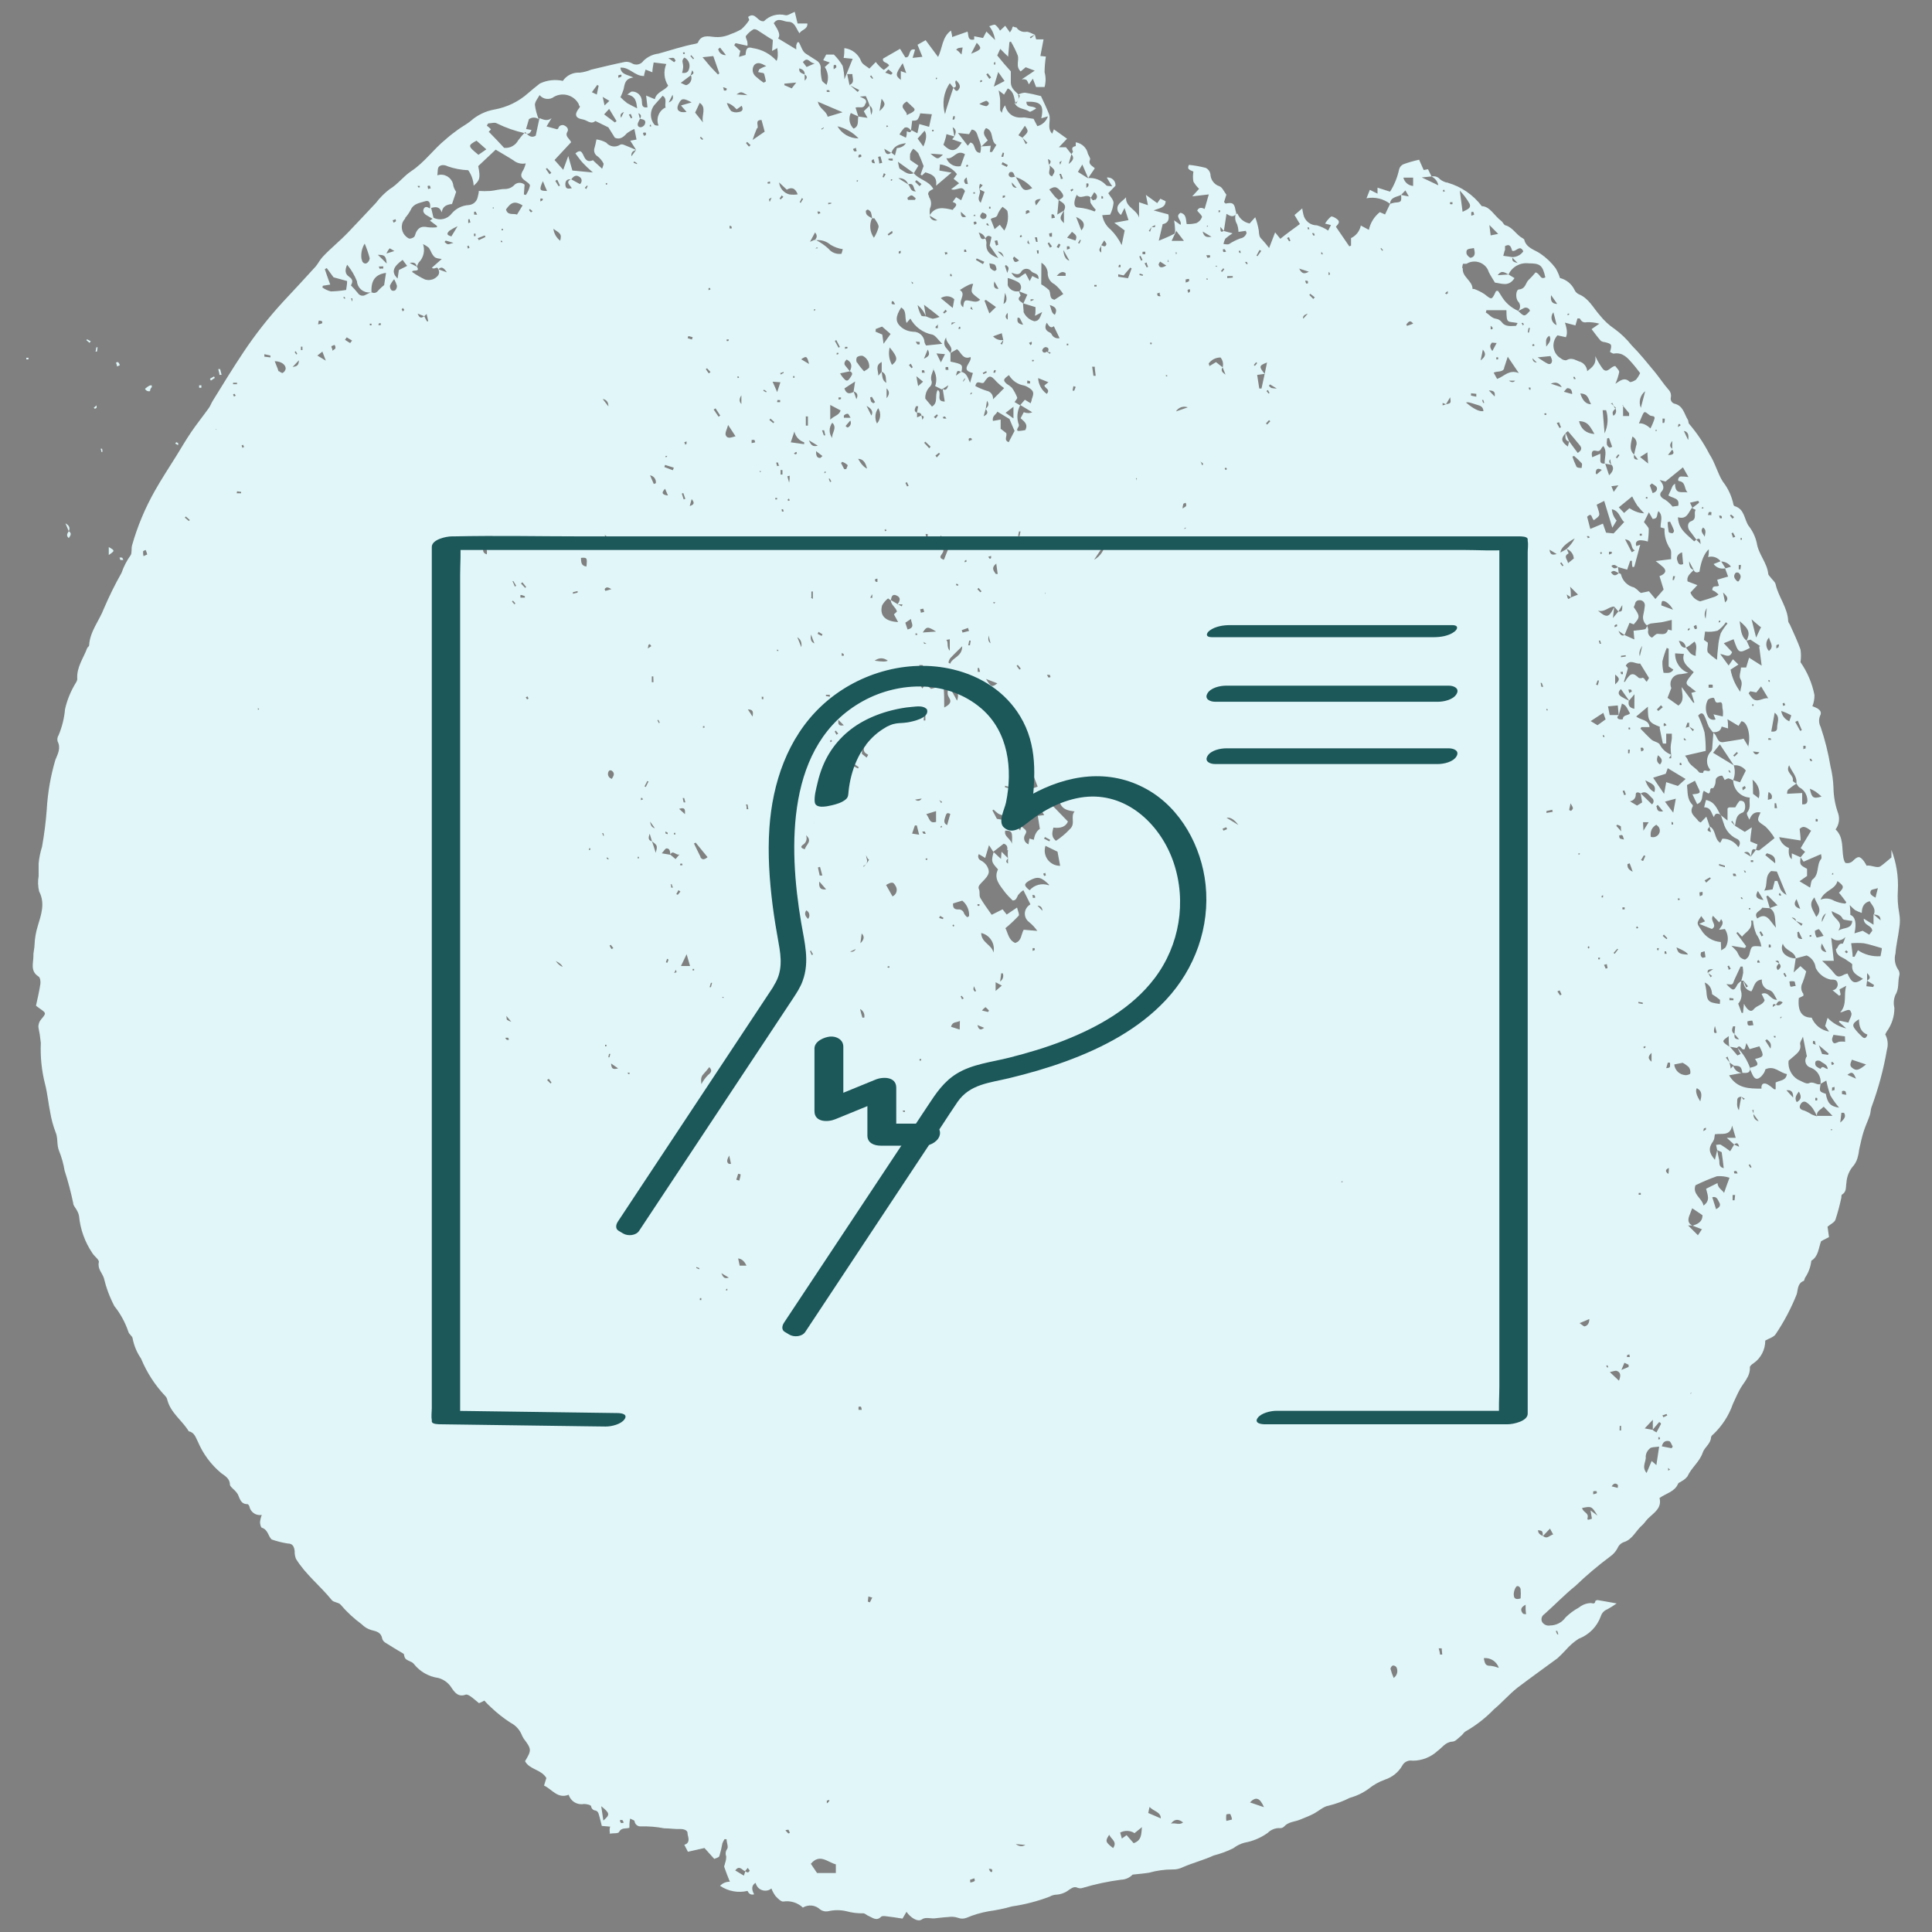<?xml version="1.0" encoding="UTF-8"?>
<svg xmlns="http://www.w3.org/2000/svg" id="Layer_1" viewBox="0 0 300 300">
  <rect x="0" y="0" width="300" height="300" fill="#808080" stroke="none"/>
  <defs>
    <style>.fill-primary{fill:#e0f6f8;fill-rule:evenodd;}.fill-secondary{fill:#1c575a;}</style>
  </defs>
  <path id="Path_4478" class="fill-primary" d="m94.6,284.73c.65-.09,1.43,0,1.52-.26.38-.73,1.05-.47,1.61-.65,0-.46,0-.87.12-1.43.29.17.65.24.68.4.06.5.5.86,1,.81h0c1.2-.03,2.41.07,3.59.3.85,0,1.72.15,2.55.11.58,0,1.11.23,1.09.64s.49,1.23-.21,1.69c-.09.05-.19.09-.29.12.23.46.43.82.56,1.08l2.57-.58,1.52,1.69c.2-.11.68-.18.79-.43.2-.65.35-1.31.47-1.98.09-.23.2-.45.33-.65h.32c0,.52.32,1.2.09,1.52-.24.32-.3.75-.15,1.12.02.37-.05.75-.18,1.09,0,.2-.17.41-.12.58.26.78.56,1.52.87,2.29q-.9,0-1.52.64c1.25.85,2.8,1.14,4.27.79q.32.73,1.02.53-.68-1.25.23-1.78c.17.82.96,1.34,1.78,1.19.25-.04.48-.15.67-.32.16.42.38.82.65,1.19.33.36.88.9,1.2.84,1.1-.17,2.23.17,3.04.94.84-.51,1.92-.41,2.64.26.37.29.86.4,1.32.3.92-.21,1.87-.21,2.78,0,.86.24,1.75.35,2.64.33.27,0,.53.3.82.41.62.26,1.23.85,1.95.12.11-.12.44-.11.65-.09.91.11,1.82.24,2.67.38l.62-1.05c.65.94,1.76,1.61,2.36,1.19.59-.43,1.35-.12,2.01-.18s1.38-.17,2.08-.2c.51-.08,1.03-.05,1.52.11.44.18.93.18,1.37,0,1.08-.46,2.22-.79,3.37-1,1.23-.17,2.45-.42,3.65-.76,2-.29,3.97-.8,5.87-1.52.29-.17.61-.27.94-.3.76-.03,1.5-.3,2.1-.78.38-.23.76-.56,1.31-.29.26.1.56.1.82,0,1.94-.58,3.92-1,5.93-1.26.67-.02,1.31-.3,1.78-.79.99-.11,1.79-.17,2.57-.3,1.18-.33,2.39-.5,3.62-.5.56.02,1.12-.11,1.63-.36,1.52-.67,3.21-1.09,4.77-1.81,1.05-.27,2.07-.64,3.04-1.12.52-.4,1.11-.7,1.75-.87,1.3-.23,2.53-.75,3.6-1.52.5-.5,1.19-.78,1.9-.74.24.02.47-.07.64-.24.67-.76,1.66-.73,2.49-1.08s1.52-.59,2.19-.96,1.52-1.11,2.22-1.2c1.14-.28,2.25-.68,3.3-1.22,1.05-.29,2.04-.76,2.92-1.4.77-.62,1.64-1.11,2.57-1.44,1.1-.36,2.04-1.11,2.63-2.11.3-.62.98-.95,1.66-.82,1.43,0,2.81-.55,3.86-1.52.74-.52,1.2-1.37,2.29-1.44.46,0,.88-.52,1.29-.84s.5-.64.82-.78c1.6-.92,3.07-2.07,4.35-3.4,1.28-1.06,2.36-2.34,3.66-3.36,2.01-1.52,4.13-3.04,6.2-4.56.44-.41.88-.84,1.29-1.29.58-.67,1.26-1.26,2.01-1.75,1.6-.6,2.85-1.87,3.43-3.48.15-.5.53-.91,1.02-1.09.5-.27.98-.58,1.44-.91-1.2-.21-2.07-.38-2.95-.52-.11,0-.33.08-.35.14-.08.53-.36.36-.71.32-.4.01-.8.11-1.17.27-.25.12-.48.27-.7.44-.75.41-1.44.92-2.05,1.52-.55.78-1.44,1.24-2.39,1.25-.47.09-.94-.1-1.22-.49-.26-.43-.12-.98.3-1.25,1.63-1.44,3.15-3.04,4.82-4.38,1.7-1.63,3.49-3.15,5.38-4.56.5-.34.91-.8,1.19-1.34.18-.44.55-.78,1-.93,1.34-.43,1.84-1.79,2.83-2.63.29-.24.55-.67.87-1,.91-.9,2.22-1.63,1.81-3.21,1.03-.74,2.36-.96,2.89-2.23.08-.18.4-.24.58-.4.34-.18.63-.43.87-.73.61-1.35,1.88-2.25,2.37-3.69.27-.84,1.26-1.37,1.29-2.4.06-.18.19-.34.35-.44,1.37-1.31,2.42-2.92,3.04-4.71.33-.7.64-1.43,1-2.11.59-1.17,1.72-2.1,1.64-3.59,0-.2.32-.47.55-.61,1.16-.8,1.85-2.13,1.84-3.54.58-.33,1.38-.55,1.64-1.03,1.3-1.93,2.38-3.99,3.24-6.15.21-.71.11-1.69,1.06-2.07.12,0,.15-.33.24-.5.53-.79.87-1.7.97-2.64,1.11-.68,1.11-1.93,1.52-3.04l1.23-.64-.23-1.61c.49-.41,1.08-.67,1.23-1.09.36-1.12.67-2.25.91-3.4,0-.18,0-.46.14-.52.71-.43.53-1.19.65-1.79.06-1.03.47-2,1.17-2.75.33-.45.55-.97.65-1.52.11-.35.11-.73.2-1.09.2-.87.38-1.75.65-2.6s.67-1.69.96-2.54c.14-.4.12-.85.26-1.25,1.07-2.89,1.88-5.88,2.4-8.92.23-.8.14-1.66-.26-2.39l.23-.44c.78-1.06,1.2-2.36,1.19-3.68-.17-.68-.11-1.39.17-2.04.61-.97.32-2.04.61-3.04.06-.32-.03-.65-.23-.91-.47-.73-.61-1.62-.38-2.46.09-1.31.43-2.61.58-3.92.14-.77.14-1.57,0-2.34-.22-1.17-.29-2.36-.21-3.54.11-2.14-.23-4.28-1-6.28v1.17c-.67.55-1.15.99-1.69,1.37s-1.43-.23-2.17-.09c-.11-.23-.24-.44-.38-.65-.68-.91-.96-.88-1.84,0-.28.22-.64.3-.99.24-.17,0-.32-.49-.38-.78-.3-1.52.09-3.18-1.22-4.44.52-.71.67-1.62.41-2.46-.47-1.3-.72-2.66-.74-4.04-.04-1.12-.2-2.24-.47-3.33-.34-2.06-.85-4.1-1.52-6.08-.29-.55-.32-1.19-.08-1.76.27-.5,0-.82-.35-1.08-.27-.15-.56-.28-.85-.38.22-.55.33-1.14.32-1.73-.36-1.84-1.1-3.57-2.17-5.11.1-.65.1-1.32,0-1.98-.46-1.29-1.05-2.52-1.61-3.78-.09-.21-.29-.41-.3-.62-.08-2.1-1.52-3.74-1.95-5.71-.09-.38-.49-.68-.74-1.02s-.36-.36-.4-.56c-.17-1.78-1.52-3.04-1.79-4.85-.22-.97-.66-1.89-1.28-2.67-.68-1.02-.61-2.6-2.16-3.04-.09-.04-.15-.12-.17-.21-.27-1.31-.83-2.55-1.66-3.6-.82-1.28-1.19-2.92-2.08-4.26-.86-1.68-1.92-3.26-3.15-4.7-.15-.14-.08-.47-.21-.65-.56-.91-.71-2.16-2.04-2.48-.43-.1-.7-.54-.59-.97h0c.09-.46-.06-.93-.4-1.26-.76-.87-1.38-1.85-2.13-2.75-1.15-1.38-2.28-2.81-3.56-4.09-.76-.96-1.65-1.82-2.64-2.54-.88-.59-1.65-1.31-2.31-2.14-1.02-1.14-1.69-2.61-3.25-3.25-.3-.14-.54-.38-.67-.68-.44-.92-1.27-1.59-2.26-1.84-.16-.53-.39-1.04-.67-1.52-.66-.88-1.45-1.64-2.36-2.26-.9-.62-2.22-.87-2.52-2.2,0,0-.14-.14-.21-.18-1-.5-1.52-1.67-2.66-2.01-.27,0-.43-.5-.68-.68-1.11-.82-1.76-2.28-3.04-2.31-1.32-1.75-3.17-3.02-5.27-3.63h0l-.09-.09v.08c-.41-.09-.8-.27-1.12-.53-.31-.37-.79-.54-1.26-.44h-.09c.56.25.97.76,1.08,1.37l-2.57-1.22,1.52-.15h0l-.55-1.12-.67.12-.71-1.6c-.82.18-1.64.41-2.43.7-.34.15-.59.45-.68.81-.26,1.22-.73,2.39-1.4,3.45l-1.95-.62v.93l-1.19-.59-.52,1.31c1.28-.25,2.61.06,3.65.85h0c.08-1.05,1.03-1.03,1.72-1.37h0l.67-.7.53.93-1.2-.23h0c.09,1.09,0,1.12-.97,1.19-.25.04-.5.1-.74.2h0l-.78,1.64-.81-.36c-.87.69-1.47,1.66-1.7,2.75l-1.25-.67c-.17.85-.73,1.58-1.52,1.95v1.17l-.27.11-2.08-3.04c.2-.3.82-.7.17-1.19-.27-.21-.76-.49-.94-.38-.36.3-.67.67-.91,1.08l.91.23-.43.85c-.54-.36-1.13-.63-1.75-.81-1.03.01-1.91-.71-2.11-1.72-.08-.3-.12-.61-.17-.91l-1.2,1.03.84,1.4c-1.08.79-2.1,1.52-3.04,2.29l-.81-1c-.35.93-.64,1.7-.93,2.43-.35-.47-.73-.91-1.12-1.34-.4-.38-.43-.58-.49-1.4-.12-.69-.3-1.38-.55-2.04l-.87.97c-.84-.16-1.55-.73-1.88-1.52h-.26c-.18.54-.12,1.13.18,1.61.14.39.22.8.23,1.22l1.14-.17c0,.12.14.27.11.36-.14.44-.52.76-.97.82-.61.23-1.2.52-1.75.88-.24.11-.56,0-.85,0,.04-.3.14-.59.29-.85.35-.3.72-.58,1.11-.82l-1.35-.36h0c-.5.21-.52.18-.55-.65l.55.65h0c.12-.85.26-1.7.41-2.66.47.27,1,.65,1.52,0h0c0-.23-.11-.44-.14-.67-.18-.99-.47-1.15-1.52-.93,0,0-.12-.12-.24-.23l.36-1.15c-.36-.46-.62-1.14-1.08-1.31-.83-.27-1.39-1.04-1.4-1.91-.08-.41-.34-.75-.71-.94-.86-.22-1.73-.38-2.61-.47-.52.87.62.88.68,1.08-.09.5-.09,1.02,0,1.52.24.41.54.79.88,1.12l-1.06,1.17,2.57-.3-.65,2.26c-.59-.32-.96-.17-1.15.26.32.41.79.78.74,1-.15.41-.46.74-.85.93-.5.12-1.01.18-1.52.15-.15-.64,0-1.52-.96-1.75-.97.61.29,1.17,0,1.88l-.99-.7c.08.46.11.93.14,1.38s0,.67-.24.76c-.74.4-1.52.7-2.29,1.02.21-.93.41-1.75.61-2.57q1.17-.23.88-1.52l-2.29-.62c.97-.38,1.82-.4,1.87-1.43l-.82-.38-.49.68-1.76-1.28.32,1.6-1.38-.46v2.39c-.38-1.29-2.13-1.61-2.02-3.15-.61.7-1.67,1.06-1.25,2.22.12.2.28.38.46.53l.56-1.09c.26.79.41,1.29.61,1.88l-2.2.41,1.61,1.19-.47,2.28c-.43-.89-1-1.7-1.7-2.4-.7-.56-1.17-1.36-1.31-2.25l1.22-.08c.28-.57.46-1.18.53-1.81,0-.52-.52-1-.82-1.52l1.12-1.15c.06-.64-.41-1.21-1.05-1.28,0,0,0,0,0,0-.1-.02-.2-.02-.3,0,.3.5.5.85.84,1.37-.46-.09-.85,0-.99-.24-.73-.76-1.76-1.14-2.81-1.05h0l-1.52-.96.68-1.14.91,2.1h0l1.03-1.52c-.4-.41-1.06-.59-.74-1.35.09-.2-.18-.56-.32-.87h0c-.18-.95-.95-1.67-1.9-1.81v.58c-.55.11-.67.35-.43.85,0,.08-.14.26-.24.41h0c.47.53.3.99-.43,1.52.18-.64.3-1.09.43-1.52h0l-.85-1.08h-1.09l1.26-1.32-2.04-1.46-.27.68c-.88-.94-.12-2.08-.49-3.04s-.81-1.85-1.25-2.8c-.83-.22-1.66-.4-2.51-.53-.36.03-.72.13-1.03.3h0v.08c.19.48-.04,1.02-.52,1.22h0v.15-.09h0c.47.93,1.52.76,2.29,1.29.14.09.61-.27,1.03-.49-.53-.55-1.52,0-1.52-1.05,2.23-.08,2.77.49,2.31,2.57l1.03-.3c-.25.75-.87,1.32-1.64,1.52l-.59-1.14-1.35-.2c-.09-.02-.18-.02-.27,0q-2.2.17-2.81-1.9c-.12.17-.22.35-.32.53-.07.21-.14.42-.18.64-.14-.23-.24-.33-.26-.44v-1.52c0-.49-.14-.93-.23-1.52l.84.65.58-.96c1.03.52.94,1.52,1.23,2.36h.09l.56-1.22h0c-.59-.59-1.37-1.05-1.41-2.01v-1.78c-.33-.38-.68-.76-1.02-1.15l-1.09-1.32.47-1.02c.44.46.74.74,1.22,1.2l.2-2.25.23-.08c.41.69.76,1.4,1.06,2.14.26.76-.38,1.7.46,2.49l.78-.65,1.4.53-2.02,1.35c.24-.04.49-.02.71.08.18.11.26.43.4.7l.62-.88.5,1.29h1.32c.21-.76.21-1.55,0-2.31.01-.81.08-1.62.2-2.42l-.85-.09.49-2.58h-1.15l-.2-.73h0l-.64.58-.14-.2.76-.38h0c-.44-.15-.91-.49-1.32-.44-.6.09-1.19-.17-1.52-.68,0,0-.26,0-.44-.12s-.21.3-.3.46l-.27.43-.73-1.03c-.26.24-.53.49-.81.76-.18-.35-.43-.65-.73-.9-.2-.11-.59.12-.94.21.49.62.79,1.36.9,2.14l-1.34-1.31-.53,1-1.37-.27v.5c-1.06.24-.84-.65-1.03-1.22l-2.39.84c0-.32-.12-.67-.18-1-1.41,1-1.31,2.75-2.01,4.09l-1.93-2.6-1.26.71.76,1.87-1.52.17.38-1.28c-1.14-.33-.62,1.37-1.52,1.19l-.81-1.32-2.64,1.52h0c-.15.7.67.5.94,1.08-.3.23-.76.73-.88.65-.45-.34-.85-.75-1.19-1.2l-.99,1.02c-.43-.36-1.09-.65-1.28-1.14-.42-1.11-1.43-1.9-2.61-2.04,0,.49,0,.97-.11,1.52l1.4.14-1.28,3.18c-.02-.7-.11-1.4-.27-2.08-.38-.65-.84-1.24-1.37-1.76h-1.19l-.46.88,1.02.36-.78.7c.55.82.65,1.86.27,2.77-.32-.3-.65-.47-.71-.7-.13-.56-.2-1.13-.2-1.7.1-.57-.18-1.14-.68-1.41-.55-.33-1.06-.7-1.61-1.03s-.74-1.17-1.09-1.78h-.23c-.07.15-.13.31-.18.47-.01.21-.01.43,0,.64l-2.81-1.7c.36-.5.17-1.06-.68-2.36.65-.99,1.52-.23,2.22-.23,1.09,0,1.22,1.05,1.78,1.79.3-.59,1.28-.58,1.22-1.52h-1.52l-.44-1.81c-.61.23-1.11.62-1.44.52-1.2-.3-2.47.05-3.34.93-1,.18-1.32-1.52-2.45-.67,0,.18.21.43.14.52-.33.52-.74.99-1.2,1.4-.53.31-1.09.56-1.67.76-.81.38-1.72.53-2.61.43-.81-.09-1.95-.35-2.45.85,0,.12-.29.2-.47.23-1.91.36-3.78,1-5.68,1.52-.88.1-1.7.5-2.33,1.12-.41.6-1.23.76-1.84.35,0,0,0,0,0,0h0c-.32-.17-.69-.24-1.05-.18-1.75.36-3.48.78-5.2,1.19-.57.24-1.17.4-1.78.47-1.05-.07-2.05.41-2.64,1.28-1.2-.27-2.46-.12-3.57.41-.62.49-1.25.99-1.85,1.52-1.46,1.3-3.26,2.16-5.18,2.51-1.39.24-2.69.87-3.74,1.81-.62.5-1.34.87-1.98,1.34s-1.29.96-1.91,1.52c-1.87,1.52-3.25,3.54-5.29,4.89-1.23.81-2.1,2.05-3.4,2.83-.79.61-1.5,1.32-2.1,2.11-1.43,1.52-2.84,3.04-4.3,4.56-1.46,1.52-2.69,2.45-3.95,3.8-.43.44-.7,1.02-1.11,1.52-1.69,1.87-3.4,3.69-5.11,5.53-2.22,2.42-4.25,5-6.08,7.74-1.66,2.49-3.22,5.03-4.8,7.6-.23.36-.36.79-.61,1.12-.9,1.26-1.87,2.46-2.74,3.74s-1.52,2.43-2.28,3.65c-1.11,1.79-2.29,3.56-3.33,5.41-1.52,2.68-2.72,5.53-3.56,8.5-.14.49,0,1.17-.21,1.52-.61.85-1.09,1.78-1.43,2.77-1.01,1.78-1.91,3.62-2.72,5.5-.73,1.93-2.19,3.57-2.31,5.76,0,.15-.26.27-.32.46-.56,1.52-1.66,2.96-1.52,4.76-.01.19-.08.36-.18.52-.8,1.28-1.39,2.69-1.72,4.16-.12,1.39-.46,2.76-1,4.04-.19.29-.24.64-.15.97.55,1.05,0,1.99-.35,2.86-.74,2.51-1.19,5.1-1.34,7.72-.14,1.94-.39,3.86-.73,5.77-.27.85-.45,1.73-.53,2.61v1.96c-.14.79-.11,1.59.08,2.37.97,1.87.3,3.65-.21,5.36-.29.93-.46,1.89-.5,2.86,0,.61-.21,1.22-.18,1.81,0,1.09-.53,2.34.79,3.18.26.15.35.79.29,1.17-.17,1.14-.44,2.26-.68,3.37l.55.41c1.09.76,1.06.73.23,1.73-.27.32-.41.73-.41,1.15.17.82.3,1.65.38,2.48-.09,2.13.12,4.26.64,6.32.4,1.52.52,3.04.82,4.47.17,1.04.45,2.06.82,3.04.43.97.15,1.99.56,2.95.39.98.68,2,.85,3.04.54,1.66.98,3.35,1.34,5.06,0,.4.4.76.58,1.14.16.28.28.58.33.9.2,2.04.9,4,2.05,5.7.3.52,1.11,1.05,1.02,1.43-.23,1.05.52,1.66.78,2.46.36,1.51.91,2.98,1.63,4.36.95,1.19,1.68,2.53,2.17,3.97.09.4.65.7.67,1.06.21,1.12.66,2.19,1.31,3.13.88,2.14,2.15,4.11,3.74,5.79.17.17.29.38.33.61.53,2.04,2.31,3.19,3.33,4.88.9.18,1.08.97,1.43,1.64.8,1.88,2.03,3.54,3.6,4.85.64.47,1.35.84,1.37,1.81,0,.21.3.44.49.65.29.25.54.53.74.85.33.73.46,1.52,1.52,1.52.08,0,.21.2.26.32.16.9,1.02,1.51,1.93,1.35h0c-.14.36-.23.73-.27,1.11,0,.3.11.82.29.88.97.3.97,1.35,1.52,1.82.8.28,1.62.49,2.46.62.85,0,1.02.53,1.11,1.19-.02.41.05.82.2,1.2,1.52,2.46,3.78,4.19,5.56,6.4.3.38,1.09.35,1.37.71.97,1.14,2.07,2.16,3.27,3.04.42.43.94.75,1.52.91.78.2,1.52.33,1.69,1.4.11.27.31.48.56.61.87.56,1.76,1.08,2.77,1.69.18.81.2.79,1.05,1.2.22.08.41.21.55.4.93,1.16,2.27,1.92,3.74,2.13.86.22,1.6.77,2.07,1.52.44.65,1.02,1.52,2.19,1.08.18-.08.52.09.73.24.47.32.88.7,1.35,1.08l.33-.14c.17-.08.34-.16.5-.26.33.37.68.73,1.05,1.06.94.89,1.95,1.69,3.04,2.39.72.37,1.29.96,1.64,1.69.1.27.23.52.38.76,1.23,1.64,1.25,1.78.21,3.51.7,1.32,2.51,1.26,3.31,2.61l-.36,1.17c1.28.61,2.1,2.1,3.83,1.43.3,1.02,1.33,1.64,2.37,1.43.38,0,1.06.15,1.11.35.04.38.35.66.73.68.21.08.37.26.43.47.2.62.33,1.28.5,1.91h0l1.31.11c-.17.35-.08.9-.03,1.15Zm21.82,5.7c-.15.41-.41.38-.68.12h0l-.23.7-1.34-.81c.67-.9,1.08,0,1.52.11h0l.44-.52c0,.14.27.32.24.41l.05-.02ZM189.22,32.66h.23s0,.15,0,.24l-.23.08c0-.11,0-.21,0-.32Zm-1.82,2.39h.11c.11,0,0,0,.08.09l-.18.08v-.17Zm-8.57.18h0c.18-.11.37-.2.56-.27,0,.35-.11.38-.56.27h0l-.24.74-.21-.11.46-.64Zm-24.21-25.3s-.14.11-.21.14,0-.2-.11-.29l.24-.18c.01.11.01.22,0,.33h.08Zm-2.95-3.28c.85.88.79,1.02-.87,1.69l.87-1.69Zm-2.84,1.32l-.36-.27c.11-.1.23-.18.36-.24.22-.04.43-.07.65-.08l-.18,1.08c-.23-.23-.33-.36-.47-.49Zm4.32,3.59l.23-.18.52.64-.27.23s-.47-.68-.47-.68Zm1.85-.38l.99,1.4-1.67.87.68-2.26Zm-2.78,1.28h.24c.09,0,0,.18,0,.23s-.15,0-.23.08,0-.21,0-.26l-.02-.05Zm-22.8-2.31s.29-.12.33-.08c.09.1.13.23.11.36,0,.09-.18.15-.4.32-.03-.2-.03-.41,0-.61h-.05Zm-2.2,126.73c.35.38.67.78,1.06,1.22-1.02.12-1.15-.46-1.05-1.23l-.02.02Zm135.44,79.39l-.12.14h-.09l.12-.14s.06-.03.09,0h0Zm-9.62-5.55h-.4c0-.09,0-.18,0-.27.12-.06.24-.11.36-.14.02.11.04.23.08.33l-.05.08Zm-7.77-5.26l1.52-.64c0,.61-.24,1.02-.74,1.14-.15,0-.4-.26-.76-.5h-.02Zm-115.85-95.56l-.15.12v-.12c0-.12,0,0,.09,0h.11-.05Zm.18-1.11c.06.1.12.2.17.3l-.24.14c-.04-.11-.08-.23-.11-.35,0,0,.17-.11.18-.09Zm-1.35-.7v-.2h.61v.3l-.61-.11Zm2.45-6.26v-.43c.12.04.22.1.32.18v.24h-.32Zm135.5,74.85c.04-.18.07-.36.09-.55.99-.2,2.37.38,2.67-1.35.17.59.35,1.2.56,1.9h-1.38l1.14,1.05h0c.36-.33.64-.29.76.33l-.76-.33h0l-.62,1.03c-.46-.36-.93-.69-1.43-.99-.2-.12-.5,0-.76,0l.17.81h0l.7.33c.11.74.21,1.52.32,2.49-.9-.24-.59-.88-.71-1.31s-.21-1-.3-1.52h0l-.36,1.52c-.96-1.11-1.02-1.85-.3-2.84.11-.17.19-.37.23-.58Zm-1.73-1.03c.03-.15.07-.3.12-.44,0,0,.15,0,.24-.09s.11.26,0,.33-.21.11-.41.2h.05ZM100.94,73.81c.58.09.98.63.9,1.22l-.32.12c-.18-.44-.38-.9-.58-1.34Zm-46.29-27.08c-.05-.13-.1-.26-.14-.4h.21v.46l-.08-.06Zm11.61,2.1c.08.35.17.71.24,1.06h-.21c-.14-.26-.29-.52-.41-.79h0c-.33.2-.67.5-1.03-.4l1.03.4h0l.38-.35v.08Zm37,23.36l1.37.43c-.06.13-.11.26-.15.4l-1.32-.5.11-.32Zm-40.5-24.07c0,.08-.15.15-.24.23-.04-.12-.09-.23-.15-.33l.21-.2c0,.09.18.2.18.3Zm72.57,44.22h.12v.49h-.29c0-.15.14-.3.21-.44l-.05-.05Zm2.6.62l.4.26h0c.09-.5.18-1.08.91-.74s.47.88.11,1.37h.79l-.11.3-.68-.36h0l-1.03-.62h0c0,.76.76,1.08.96,1.79l-.47.44.65,1.19c-2.02-.09-2.9-1.03-2.49-2.58.24-.44.57-.82.97-1.12v.09Zm-16.55-13.89h.21c.04.12.08.24.09.36h-.26l-.05-.36Zm-26.91-15.97l-.88-1.14q.88.14.88,1.14Zm59.09,35.59c0,.4.17.79.26,1.2q-.53-.36-.26-1.2Zm116.83,71.62h0c-.14.67-.26,1.35-.38,2.1-.23-.37-.32-.81-.26-1.25,0-.5,0-.84.64-.85h0l.53.29-.17.18-.38-.47h.02Zm1.9,1.98v.71l.79,1.09c-.51-.09-.86-.58-.79-1.09h0v-.11l-.21-.52h.27l-.06-.09Zm-128.9-72.61l.47.29h-.36c-.04-.12-.08-.25-.11-.38v.09Zm-25.03-14.76s-.14,0-.24.14c-.07-.11-.12-.24-.15-.36,0,0,.17-.09.26-.15.06.12.1.25.14.38Zm-11.26-6.34l.3-1.08c.61.7.21.9-.3,1.08Zm40.41,23.68c.55-.61,1.14-1.15,1.9-1.91,0,1.64-1.52,1.72-1.87,2.71l-.27-.18c.04-.22.12-.42.24-.61Zm-2.14-4.19l-2.08.14c.58-.94.76-.96,2.07-.14h.02Zm2.11,1.2v1.78c-.56-.64-.15-1.25-.53-1.69l.53-.09Zm-6.55-1.52c-.15-.41-.24-.71-.35-1.06l.88-.58c0,.64.73,1.32-.55,1.64h.02Zm1.15.61h.32c.02.08.02.16,0,.24h-.24c0-.09,0-.17,0-.26l-.08.02Zm11.03,7.07l1.76.68c-.85.64-.96.61-1.76-.68Zm37.31,23.02l.12.3-.55.23c-.07-.09-.12-.2-.15-.3l.58-.23Zm-38.6-24.13v-.59h.21l.15.59h-.36Zm38.65,22.67q.85-.18,1.82,1.11l-1.82-1.11Zm73.02,41.99c.94.49.71,1.26.53,2.04q-.9-1.4-.55-2.04h.02Zm-7.04-4.12c-.61-.52-.55-.81,0-1.37v1.37Zm-97.94-61.03l-.21.15-.44-.59.18-.15.47.59Zm83.67,49.95l.3.64-.24.14-.41-.62.35-.15Zm13.31,8.65c.02.08.02.16,0,.24,0,0-.12.08-.18.12l-.15-.21.33-.15Zm4.48,2.86l1.31-.26c.35.18.67.41.96.68.2.28.28.62.23.96,0,.15-.55.32-.82.27-.88-.08-1.58-.76-1.67-1.64v-.02Zm-110.51-67.08l-.12-.36.99-.35c0,.15.09.32.15.47l-1.02.26v-.02Zm-13.16-7.9c-.1.06-.23.06-.33,0-.08-.09-.12-.21-.09-.33,0-.08.21-.08.36-.14.02.14.02.28,0,.43l.06.05Zm7.07,4.21l.14.5-.52.12c0-.17-.08-.35-.12-.52l.5-.11Zm7.13,4.95h.23l-.12.73h-.26l.15-.73Zm108.48,65.54h.33c.03.2.03.41,0,.61,0,.15-.24.23-.58.24.09-.29.18-.59.26-.9l-.02.05Zm-96.21-59.86s-.11-.18-.2-.36h.4c.08,0,.09.2.14.3s-.24.12-.33.11v-.05ZM61.64,44.36c.01.26-.08.52-.26.71-.18.11-.41.11-.59,0-.18-.2-.26-.48-.23-.74.17-.35.38-.68.64-.97.19.32.33.66.44,1.02v-.02Zm41.94,26.4v.11l-.17.17-.09-.23h.21l.05-.05Zm2.84,6.7l-.26.09-.29-.91.23-.08.32.9Zm-52.79-31.11h-.24s0-.15-.09-.23h.21c.06.09.09.19.11.29l.02-.06Zm49.65,29.56c.17.41.3.71.44,1.03-.79-.09-1.14-.35-.46-1.03h.02Zm168.44,104.86l.26.46-.18.11c-.08-.15-.18-.29-.27-.44l.2-.12Zm-2.11,1.09c.08,0,.11.2.2.36h-.44c-.11,0-.09-.2-.12-.29s.26-.12.36-.09v.02Zm-1.9,3.37c-.26-.44-.97-.73-1.02-1.52h.11-.12l-1.76.88c.23.99.7,1.82-.4,2.61-.24-1.2-1.75-1.7-1.25-3.15,1.08-.53,2.19-1,3.33-1.4.66-.06,1.33.02,1.96.23-.3.82-.58,1.52-.85,2.36v-.02Zm1.72.33l-.09.82h-.3v-.82h.4Zm-2.46,1.17c.27.46,0,.78-.5,1.03-.21-.65-.4-1.22-.59-1.85.73-.21.87.44,1.09.82h0Zm-110.38-64.57c0,.07,0,.14,0,.21-.18-.02-.36-.07-.53-.12,0-.08,0-.16,0-.24l.53.15Zm107.67,68.74l-.61.91-1.52-1.52h.65c-.7-.33-.7-.9-.46-1.52.12-.33.26-.65.44-1.15.52.35,1.08.71,1.6,1.08,0,1.09-.82,1.37-1.52,1.63h0l1.52.59-.11-.02Zm-9.48-5.61v.23h-.33v-.27c.11-.02.22-.02.33,0v.05Zm-108.64-60.59c-.07-.17-.18-.33-.32-.46l.43.23c0,.09,0,.15-.11.23Zm-12.04,9.73c.39-.12.62-.52.53-.91-.07-.23-.12-.46-.15-.7h0l.23.44c.06.1.14.18.23.24-.23.42-.52.8-.87,1.12l.03-.2Zm7.84-3.54,117.2,50.47c0,.27,0,.56-.08.93-.52-.38-.49-.67.08-.93Zm1.76,2.49s.15-.11.2-.11.09.12.12.18l-.2.11c-.03-.06-.07-.12-.11-.18h-.02Zm-106.04-63.83c-.06-.11-.11-.23-.15-.35l.21-.14.18.32-.24.17Zm114.18,70.86h.23c.08,0,0,.2,0,.24s-.15,0-.23,0-.08-.17-.05-.23l.05-.02Zm-118.34-73.78l.14.09h-.14v-.09Zm109.22,62.98l-1.09-.17.43-1.26h.3l.36,1.43Zm.88-.49c.06.11.11.23.15.35h-.32c-.06,0-.14-.21-.23-.35h.4Zm-42.13-23.19h-.26v-.9h.23l.03.9Zm44.57,22.57v-.11l.14-.18.12.21-.26.08Zm1.03-.38c-.61-.29-.44-.79-.29-1.26s.23-.79.78-.46l-.49,1.72Zm-112.66-69.91h-.33c0-.29-.14-.59-.2-.9h.3l.23.9Zm1.78,1.22h.61v.23h-.62l.02-.23Zm106.93,64.57q-.4.59-1.03.17l1.03-.17Zm2.23,1.98v1.64c-1.08.32-1-.61-1.52-1.2l1.52-.47v.03Zm-112-67.29l-.61.41-.14-.29.64-.36c.04.07.08.15.11.23v.02Zm3.04,2.45c.08.09.15.19.21.29l-.26.15-.15-.3c.05-.06.12-.11.2-.14Zm-5.17-.93c-.1,0-.2,0-.3,0v-.38h.35c0,.13,0,.25,0,.38h-.05Zm1.87,1.14h-.17.17Zm-17.93-7.43l-.11.68h-.21l.12-.67h.2v-.02Zm-1.25-.68l-.49-.41.09-.15.59.32s-.2.24-.2.24Zm4.12,3.04c.12,0,.29-.12.35,0,.11.12.18.27.23.43l-.43.2c0-.18-.11-.36-.15-.55v-.08Zm5.33,3.57c.07-.02.14-.02.21,0-.01.09-.01.18,0,.27-.17.16-.27.38-.27.61-.31.1-.65-.06-.78-.36.23-.21.49-.39.78-.53l.06.02Zm4.3,8.92c0,.12,0,.24,0,.36l-.46-.26.18-.21.23.12.05-.02Zm-23.33-12.96h-.24v-.26h.33v.24l-.09.02Zm14.65,9.22h0Zm-4-1.69s-.15.09-.23.14l-.2-.15.44-.38c.02.14.02.27,0,.41l-.02-.02Zm.91,6.6h0c0,.09,0,.17,0,.26h-.12l-.14-.53h.21l.09.36-.05-.09Zm-45.45-25.21l-.18.17-.71-.78.15-.17.74.78Zm40.24,37.67v.09c.46.29.33.62,0,1.06-.47-.4-.2-.73,0-1.06h0l-.52-1.23c.64.36.73.74.53,1.22l-.02-.08Zm80.98,49.34c0,.08,0,.15,0,.23h-.23s0-.15.08-.23.12,0,.12,0h.03Zm42.54,26.28h-.29c-.12-.4-.23-.81-.36-1.34q.74.4.67,1.25l-.02.09Zm-117.31-71.84v-1.23c.97.55.97.56,0,1.23Zm1.79.74s-.09-.23-.12-.33c.12-.03.24-.03.36,0,.11,0,.14.2.23.36h-.46l-.02-.03Zm130.34,72.95l-1.34-.43c.2-.84.84-.62,1.37-.91l-.03,1.34Zm2.75-.7l1.05.43c-.76.58-.9,0-1.05-.43Zm-13.68-8.91h-.23c-.08,0,0-.2,0-.21s.15,0,.23,0,0,.18,0,.21Zm11.09,4.45l.14-.09.33.41-.26.14c-.08-.14-.14-.29-.21-.44v-.02Zm4.39,2.23l-.15.2-.94-.23c.16-.2.34-.37.55-.52.2.17.38.35.55.55h0Zm-58.63-36.03c-.41-.13-.63-.57-.5-.97.03-.1.08-.19.15-.27.12-.07.27-.07.4,0,.55.4.3.81,0,1.29l-.05-.05Zm56.62,32.96l-.18.12c-.09-.1-.17-.22-.23-.35,0-.09,0-.21.09-.5l.32.74v-.02Zm3.04,0v-1.35l.96.52-.97.84h.02Zm-72.52-45.39c-.09,0-.21.14-.23.12-.08-.1-.15-.2-.21-.3l.26-.17.18.35Zm73.22,43.89c.08-.58.12-.93.17-1.23h.24c.19.47,0,1.01-.43,1.28l.02-.05Zm-16.72-13.19l-.99-1.76c.88-.5,1.11-.49,1.43.08.37.5.27,1.2-.22,1.57-.07.05-.14.09-.22.13v-.02Zm7.83,3.54l-.58-.18.14-.32.53.29-.09.21Zm1.63.82c.06.06.11.13.14.21l-.14.14c-.07-.06-.12-.13-.15-.21,0,0,.09,0,.15-.14Zm6.22,4.38c-.23-1.23-1.88-1.52-1.9-3.04,1.36.31,2.21,1.66,1.9,3.02,0,0,0,.02,0,.02Zm-3.78-5.67l-.27.18c-.2-.15-.37-.34-.5-.56-.1-.43-.51-.71-.94-.65-.64,0-.82-.3-.78-.93l1.43-.44c.73.59,1.12,1.49,1.06,2.42v-.02Zm10.24,5.26c-.12.06-.25.1-.38.14v-.41c.11-.02.21-.02.32,0,0,0,.03.23,0,.27h.06Zm1.15-6.08l-.76-.79q.7,0,.76.79Zm-1.11-2.01h-.35c-.08,0,0-.23-.11-.44.2,0,.35,0,.41.14.02.12.02.24,0,.36l.05-.06Zm2.07-1.96c-1.05-.37-2.22-.06-2.95.78-.91-.71-.93-.99,0-1.52,1.26-.67,1.79-.56,3.04.68l-.09.06Zm-.43-1.52l-.27.08-.14-.36.32-.11c.04.12.07.25.09.38v.02Zm-5.88-3.92c-.05.4-.05.8,0,1.2h0v.88c-.53-.35-.12-.58,0-.84h0l-1-1-.09,1.11-1.14-1.06h0c-.38,1.44-.38,1.52.68,2.69-.71,1.43.27,2.43,1.03,3.48.38.48.8.93,1.25,1.35.52,0,.62-.4.82-.81.23-.31.51-.58.84-.79.38.78.71,1.43,1.09,2.19-.21.13-.4.3-.55.5-.53.71-.38,1.72.33,2.25h0c.5.4.93.86,1.29,1.38l-2.11-.18c-.43.74-.29,1.73-1.32,2.05-1.03-.43-1.11-1.52-1.52-2.29.73-.6,1.41-1.24,2.05-1.93.17-.17-.12-.73-.24-1.28l-1.61,1.09-.64-.81-1.69.85c-.64-.91-1.26-1.75-1.78-2.64-.21-.38,0-.93-.21-1.35s.23-.82.58-1.17c1.06-1.08,1.19-1.52.65-2.46-.23-.34-.54-.62-.91-.81-.35-.14-.52-.54-.38-.89.01-.03.03-.07.05-.1l.99.59.59-1.98.67,1.03h0l1.61-1.26c.32.09.68.32.55,1.02l.12-.03Zm-.44-3.04c1.08,0,1.15.17,1.05,2.04-.26-.91-1.28-1.09-1.03-2.05l-.02.02Zm8.54,5.46c-1.31.02-2.38-1.03-2.4-2.34h0c0-.26.04-.51.12-.76l1.87.91.41,2.19h0Zm-4.07-4.03l-.7-.2-.15.9c-.11-.05-.22-.12-.32-.2-.38-.31-.47-.86-.21-1.28.33-.59.26-.64-.59-1.32l-.17.64q-.49-.47-.41-1.38c1.06-.76,3.04-.35,2.87-2.64h.3l.97,1.64-.99.12.32,2.02q-.73.47-.93,1.64v.06Zm2.39.23l-.82-.41.14-.26.81.44-.12.23Zm3.95-4.68c-.76.84.21,1.95-.79,2.81-.63.68-1.35,1.28-2.13,1.79-.79-.62-.58-1.32-.4-2.05q1.75.23,2.26-.94l-2.74-2.83c.74-.43,1.29-.7,1.52,0,.41.96,1.2,1.12,2.22,1.26l.05-.05Zm-5.77-3.81l-.91.33v1.28l-1.43-1.28h0l-.35,2.67h-.56l.41,1-1.15,1.4-2.33-.4c-.2-.36-.46-.84-.7-1.31l.18-.12c.21.21.44.41.68.59.82.52,1.52.29,2.02-.62.17-.26.58-.35.88-.53h0c-.24-.87-.29-1.78-.14-2.67.21-.46.45-.92.71-1.35l.35.09v1.29h0c.2-.73.41-1.52.67-2.37l.79-.3c.29.71.58,1.52.9,2.33l-.03-.03Zm-17.43-11.25v.97h-.27l.09-.93h.24l-.06-.05ZM122.4,77.79s-.11-.15-.09-.2.12-.11.18-.17l.15.27-.24.09Zm-2.01-.47h.26c.06,0,0,.15,0,.23h-.26c0-.11,0-.22,0-.33v.11Zm-13.95-8.19l-.18-.46.35-.12c.01.12.01.24,0,.36,0,0-.14.09-.2.14l.03.08Zm162.08,97.84l1.93-.36h0c-.62-.07-1.14-.51-1.31-1.11h0l-.41.43c0-.27-.09-.55-.15-.82h0v-.14l-.59-.73.26-.17c.11.3.21.61.33.9l.11.12h0c.2.12.38.26.56.4h0c1.02,0,1.14.17,1.31,1.11h.11-.09c.59,0,1.26.14,1.14-.84-.41-1.14-1.06-2.18-1.91-3.04h0c.17.32.32.62.47.94l-.49.23-1.19-1.38h-.08c-.19-.11-.36-.23-.53-.36-.59-.49-.56-.53.44-1.26,0,.61,0,1.12.09,1.63h0l1.2.21h0c.58-.74.64.5,1.2.17l.26-.93c.21.38.33.64.5.94l1.52-.44c.76,1.52.73,1.63-.68,1.96.61.96.56,1.03-.87,1.4l.46,1.02c.36.79.79.87,1.41.26.16-.18.31-.37.43-.58.08-.16.14-.32.18-.49,1.4-.65,2.23.56,3.34.74-.15,1.06-1.05.94-1.75,1.31v1.05h-.23c-.35-.31-.72-.58-1.12-.81-.58-.23-.91,0-.85.71-1.91,0-3.77,0-5-2.02v-.05ZM118.17,73.24l-.18.09c0-.07,0-.13,0-.2h.09l.15.17-.06-.06Zm136.91,82.43v.23l-.67-.12v-.21l.67.11ZM69.54,37.92c-.15,0-.29-.18-.43-.27s0-.18.11-.29l1.19.35c-.5.14-.7.24-.87.21Zm54.15,32.28c0,.12.11.23,0,.26-.06.06-.14.09-.23.09,0,0-.12-.11-.17-.17l.32-.2.08.02Zm4.3,3.04h.24v.11c-.06.06-.14.1-.21.14v-.23l-.03-.02Zm15.74,9.68h.32v.59h-.21l-.11-.59Zm-14.63-8.16l-.21.09-.21-.52h.17c.09.15.17.32.26.49v-.06Zm-17.26-10.23l-.26.18-.76-1.12.29-.18s.73,1.12.73,1.12Zm34.66,20.87c-.35-.55-.97-1.15-.4-2.25.53.61.38,1.52,1.41,1.41l-.94,2.36c-1.2-.4,0-.9-.08-1.52Zm-25.83-23.27c.16-.02.31-.02.47,0v.32s-.24,0-.4,0,0-.26,0-.36l-.08.05Zm-6.08-3.42c-.05-.06-.09-.12-.12-.18,0,0,.15-.12.17-.11.05.06.09.13.12.2,0,0-.2.12-.23.11l.06-.02Zm-40.5-25.38h-.46c-.02-.15-.02-.3,0-.46h.23l.26.52-.03-.06Zm4.01,2.2c0,.08,0,.15,0,.23h-.21c0-.07,0-.14,0-.21l.21-.02Zm51.14,30.11c.84.85-.17,1.63,0,2.39-.55-.7-.55-1.68,0-2.39Zm3.4-4.83c-.62.33-1.19.49-1.52-.49.46-.3.93-.62,1.66-1.08l-.23,1.52h0c.44.2.81.46.43,1.22l-.43-1.22.09.05Zm-7.01-4.29l-1.22-.73c.81-.56.9-.52,1.22.73Zm-41.72-25.24c0-.15,0-.29,0-.44.12-.02.24-.02.36,0v.24c-.11.08-.23.15-.36.2Zm1.03-1.63c-1.17,0-1.25-.17-.64-1.52.27.68.44,1.08.64,1.52Zm25.26,15.06s.09.14.14.21l-.32.14v-.26c0-.08.17-.11.21-.09h-.03Zm21.76,12.93h0c-.24-.29-.47-.59-.71-.87s-.12-.64.23-.94c.82.44.85,1.06.49,1.81h0c.44.23.43.46.14.87s-.44.73-.82.52c-.34-.3-.62-.65-.84-1.05,0,0,1.52-.33,1.52-.33Zm-43.25-29.79h0c.33-.46.73-.78,1.28-.38.32.19.42.6.23.92,0,0,0,0,0,.01-.04.07-.1.14-.17.18l-1.34-.73h-.11c-.78.44-.12.87.2,1.37-.5.09-.93.18-1-.43s.17-.99.81-.96l.11.02Zm-3.37-.79l-.58-.82.18-.15c.23.24.46.49.67.74,0,0-.27.23-.27.23Zm41.03,20.96h.23v.12c-.06.05-.13.1-.2.14v-.27l-.03.02Zm-32.29-19.36c-.02-.08-.02-.15,0-.23h.18c.02.08.02.15,0,.23h-.2.02Zm44.07,25.29c1.26,1.52,1.31,1.95.36,2.71-.46-.82-.59-1.79-.36-2.71Zm-2.17-2.54v-.32l.99-.38,1.32,1.15-1.09,1.52c-.09-.61-.15-1.02-.2-1.43l-1.09-.47.08-.08Zm5.74.09c-.66-.04-1.29-.29-1.79-.71-.93-.81-.9-1.61,0-3.04.93.52.5,1.52.84,2.4l.59-.68c.71,1.3,1.97,2.22,3.43,2.49.49.15.85.78,1.52,1.43l-2.51.26c-.11-.15-.19-.32-.24-.5-.04-.94-.83-1.67-1.76-1.64h-.08Zm-43.33-26.21c0-.08,0-.14.11-.21l.41.26v.14l-.46-.18h-.06Zm44.07,22.07c.59.46,1.04,1.07,1.31,1.76h0c-.09-.53-.17-1.06-.29-1.79.81.61,1.52,1.14,2.42,1.88-.34.14-.7.24-1.06.29-.37-.09-.72-.22-1.06-.38h0c-.26,0-.64,0-.71-.11-.29-.52-.49-1.08-.59-1.66Zm-15.8-8.71c.01-.07.05-.14.09-.2h.2c.08,0,0,.09,0,.11h-.21l-.08.09Zm-.09-2.55c.4.5.26.84,0,1.11l.15.09c.82-.09,1.63.17,2.25.71.58.35,1.23.59,1.9.68l-.2.71c-.76.12-1.54-.17-2.02-.78-.58-.53-1.23-.98-1.93-1.34h-.24l.09-.09h0c-.17.09-.32.15-.79.35l.79-1.46Zm-26.58-15.08c-.09,0-.09-.23-.15-.4.18,0,.35-.11.43,0,.06.11.06.24,0,.35-.09.09-.21.12-.33.09l.06-.05Zm-.62-2.49h0v-.08l-.24-.88c.62.33.36.62.24.88h0c.46.09,1,.12.78.81-.12.27-.36.46-.65.5-.41,0-.56-.3-.43-.68.09-.21.19-.42.3-.62v.08Zm-1.4-.15l-.32-.59.3-.09.23.58-.21.11Zm34.95,4.56c0,.12,0,.26.09.43s-.32.15-.38.11-.11-.23-.17-.35l.46-.18Zm-5.27-2.78l-.11-.17.38-.2v.09l-.35.27h.08Zm8.01,4.56c.09.32.14.46.18.58s-.29,0-.35,0c-.1-.08-.15-.21-.14-.33,0-.11.18-.17.3-.26v.02Zm-2.01-.74c.09.09.12.21.09.33,0,.08-.21.09-.36.14s-.09-.33,0-.41c.1-.06.23-.06.33,0l-.06-.06Zm7.37,4.64h0l-1.52-.94c.67-.09,1.3.31,1.52.94h0c1.06-.3.71.82,1.23,1.08-.9.12-.84-.68-1.23-1.08Zm-3.8-1.06l-.18-.08.21-.59.27.17-.3.5Zm1.32.29v.12c-.06.05-.12.09-.2.11v-.24h.18l.02.02Zm5.77,2.67c-.46-.56,0-.91.62-1.17-.68-1.31-2.23-1.43-3.04-2.46h0c-.88.38-1.52-.32-2.14-.67-.18-.11-.18-.55-.33-1.11l2.48,1.78h0l.71-1.17-1.28-.88c-.04-.32-.04-.65,0-.97.12-.28.28-.54.47-.78.29.19.55.42.78.68.31.66.59,1.33.84,2.02-.11.27-.29.79-.47,1.31l.21.15.53-.49c.93.29,1.88.58,1.66,2.08l2.4-2.04-1.88-.32.09-.96c1.05.14,2,.68,2.64,1.52l-.52.73.85.68-1.23.93c.85.33,1.63-.71,2.14.3l-.59,1.41-.79-.47-.53.74c1.08.36.29.79,0,1.23-1.35-.32-2.69-.61-3.56.82v.08h0l1.17.71c-.47.16-.98-.09-1.14-.56,0,0,0,0,0-.01,0-.05,0-.09,0-.14h0v-.08c-.05-.34-.05-.69,0-1.03.29-.6.22-1.32-.18-1.85l.09-.03Zm-1.52-1.61c-.23-.24-.47-.46-.7-.7.08-.07.15-.16.21-.24l.79.61-.3.33Zm-4.82-4.03v-.26h.65v.32c-.21,0-.41,0-.61-.09l-.05.03Zm-11.05-9.12l3.91,1.67-2.31.7c-.21-.97-1.34-1.23-1.52-2.37h-.08Zm-5.12-2.57v-.2l1.84-.17-.7.9-1.22-.53h.08Zm15.5,9.91l1.11.65h0c.35-1.08,1.19-1.37,2.26-1.52q-.44.7-1.41.76l-.29,1.15-.56-.44h0c-.59.44-.93.26-1.11-.68v.08Zm3.04-3.19c.46-.33.84,0,1.12.35h0l.18-1.52c.3,0,.67,0,.84-.18.2-.29.34-.61.41-.96l1.81.14-.43,1.95-1.52-.43-.29,1.43-.91-.47h0c-.18.36-.23.38-.74.17,0,.32,0,.61-.14.99l-1-.5c.2-.37.45-.71.74-1l-.08.05Zm-2.63-.18s-.09-.08-.09-.09l.12-.2.18.18s-.21.11-.21.11Zm-1.14-2.48l.32-1.91c.65.76.64,1.03-.32,1.91Zm12.75,4.91c-.88,1.41-1.63,1.52-2.83.32.09-.24.2-.5.27-.78.09-.28.16-.57.21-.87l1.23.36h0l-.27-1.43q.78.41.27,1.43h0c-.1.16-.22.3-.35.44l1.52.52h-.06Zm8.39,5.33h0c1,.33,1.89.92,2.58,1.72-.76.35-1.29.53-1.72-.26-.27-.5-.58-.97-.87-1.52h-.08c-.38.08-.81.27-1-.27,0-.17.08-.33.21-.43.61-.18.59.4.79.7l.08.06Zm96.97,57.1l-.59.2c-.24-.64.18-.87.58-.9.41,0,.81.07,1.2.2.1-.63.15-1.27.15-1.91,0-.33-.41-.64-.74-1.11.17-.35.44-.87.76-1.52.26.46.44.76.58,1.02.93,0,.58-.74.91-1.2.79.76.29,1.61.33,2.52l.61.17c-.06,1.11.24,2.22.87,3.15.26.33.11.99.15,1.61l-2.39.3c.43.35.81.62,1.15.94.58.52.41,1.06-.56,1.4l.64,2.08-1.28,1.47-1-1.2-1.23.26c-.11-.06-.21-.13-.3-.21-.22-.25-.48-.46-.76-.64-1.02-.23-1.82-1.02-2.05-2.04,0-.09-.23-.14-.35-.2h0c-.4.41-.79.55-1.2-.12.47-.46.82,0,1.2.12h0l-.12-.93h0c-.35.23-.68.35-1.02-.18.46-.35.73,0,1.02.18h0l1.43.4.47-1.37h.27c0,.32,0,.64.08.96h.24c.05-.08.09-.17.11-.26.29-1.05.56-2.11.85-3.18v-.02Zm-1.31,1.14l-1.03-1.99c1.35.2.74,1.38,1.52,1.73l-.44.26h-.05Zm1.25-2.64v-.21h.33v.29c-.11.02-.22.02-.33,0v-.08Zm-3.31-7.74l-.73,1.03c-.15-.35-.23-.55-.36-.88l1.09-.14v-.02Zm-3.37-1.69s-.15-.12-.15-.17c0-.49.15-.97.94-.52l-.79.68Zm11.41,7.39c.21.44.43.88.59,1.34,0,.17-.09.33-.24.41-.2,0-.55-.08-.58-.2-.1-.5-.15-1.01-.17-1.52l.41-.09-.02.06Zm1.84,4.7l.17,1.84c-.74.29-.82-.29-.94-.68s.11-.93.79-1.15h-.02Zm-1.09,3.75l-.17.56c-.07,0-.14,0-.21,0l.08-.59h.32l-.02.03Zm-4.36,7.78h0c-.09.17-.18.4-.32.43-.55.11-1.11.15-1.76.23l.12,1.35-1.52-.68h0c-.4.21-.65,0-.94-.65l.94.65h0c.24-.61.49-1.22.78-1.9l.65.24c.99-1.12.99-1.25,0-2.67.08-.16.14-.33.2-.5.03-.35.34-.6.68-.58h.15c.43.05.73.43.69.86,0,0,0,0,0,.01h0c-.06.51-.14,1.02-.26,1.52-.1.57.12,1.15.58,1.52h0c.18-.13.38-.23.59-.29.56-.09,1.12-.11,1.67-.2s1-.23,1.6-.36v1.64l-.58-.15c-.26.96-.97.67-1.64.67-.27,0-.53.36-.84.59-.47-.18-.73-.7-.59-1.19,0-.21-.12-.47-.21-.73l.02.2Zm-1,7.98c-.09.05-.19.05-.27,0-.4-.33-.81-.81-1.35-.44-.32.3-.59.66-.79,1.05h-.17c.21-.68.44-1.37.61-2.07,0-.12-.21-.29-.32-.44.67-1.12,1.52-.18,2.23-.33l1.38,2.25-.35.58c-.33-.21-.38-.88-.97-.5v-.09Zm7.52,7.51l.08.09.71.43-.2.24-.52-.67h-.11l-.47.15.27-.78h.27v.56l-.05-.03Zm-3.91,0c-.02-.14-.02-.28,0-.43,0,0,.18-.09.21,0,.09.08.16.18.21.29l-.43.14Zm3.27,1.91c.07.08.14.17.2.26h-.24c-.06,0-.11-.12-.14-.2s.17-.12.18-.09v.03Zm-3.91-1.63c.15.81.32,1.52.5,2.4.17.02.35.02.52,0v-1.52h.87v.71c0,.23-.17.91-.18,1.37,0,.41.02.82.08,1.23h0v.5h-.35l.3-.46v-.11c-.73-.29-1.33-.83-1.7-1.52-.17-.4-.93-.47-1.32-.81s-1.14-1.12-1.7-1.7l.15-.24h1.26c-.12-1.19-1.35-1.06-2.07-1.64l1.81-1.52c0,2.17.11,2.45,1.87,3.12l-.03.18Zm10.64,7.81c.27.06.53.17.76.32h0c.31-.74.35-1.57.11-2.34h0l-3.21-1.95,1.05-1.31,2.16,3.25h.09c.69-.05,1.36.26,1.78.82l-.9,1.82-1.06-.33h0c.01,1.44,1.14,2.63,2.58,2.71-.15.79.24,1.52-.41,2.31-.15.17.12.7.35,1.12.33-.88.85-1.29,1.73-1.12-.62,1.32-.56,1.28.73,2.16.56.54,1.05,1.15,1.44,1.82-.88.71-1.63,1.34-2.39,1.91-.09,0-.33,0-.5-.09h0l-.79,1.05h0l-1.05-.64c.76-.29.88.2,1.05.64h0l.14-.79c.09-.41.33-.44.65-.26h0c.08-.24.14-.5.24-.84l-1.11-.46c0-.67.14-1.32.23-2.19l-1.09.7-1.52-.94h0l-.59-.64.18-.12.41.76h0c.18-.81.11-1.69,1.17-2.05.46-.17.55-1.28.2-1.67-.19-.16-.45-.21-.68-.14-.25.31-.47.65-.65,1h-.87c-.08,0-.17,0-.33.17v1.87l-1.11-.88h0c-.52-.96-.88-2.05-2.23-2.31-.11.36-.18.67-.29,1.14,1.11,0,1.08.93,1.52,1.52.17-.68.59-.61,1.06-.36.15.43.29.87.44,1.29h0c.28,1.05.99,1.92,1.96,2.4.44.15.84.62.33,1.34-.54-.84-1.48-1.34-2.48-1.32l-.33.64c-.97-.59-.61-2.02-1.64-2.54h0c0,.27.12.55.21.88-.97-.26-.35-.59-.21-.88h0c-.18-.52-.33-1.02-.52-1.52l-.87.9c-.13-.05-.24-.11-.35-.2-.47-.7-1.52-1.2-.88-2.31.02-.09,0-.19-.08-.26-.85-.87-.7-1.99-.82-3.04l1.23-.67.46,1c.47.91.44.99-.85,1.11.26.53.49,1,.73,1.52,1.06-.41.64-1.4,1.03-2.07l.68.41c.56,0,0-.94.78-.81.15-.2.25-.42.32-.65.09-.32,0-.71.2-.94.22-.23.52-.36.84-.36.12,0,.26.41.43.68.19-.13.4-.22.62-.26l-.08-.02Zm.17-.96s-.09-.15-.12-.23.17-.09.2,0,.09.15.12.23-.17.09-.2,0Zm1.17-3.13l.18.18-.53.53c-.07-.05-.14-.1-.2-.17l.55-.55Zm1.26,5.26c0,.12.15.27.11.35-.14.13-.29.24-.46.33,0-.24-.12-.43,0-.47.13-.09.28-.17.44-.21h-.09Zm4.68,12.01l-1.52-1.26.26-.29c.64.23,1.37.33,1.28,1.52l-.02.03Zm3.33,5.56l.58,1.52q-1.35-.41-.56-1.52h-.02Zm-2.6-.53c-.08-.04-.13-.11-.15-.2,0,0,.08-.14.12-.2s.17.18.24.29-.18.12-.21.11Zm8.07,2.4c.67.43,1.37.46,1.7,1.19.08.17.47.2.73.24.25.05.5.08.76.09-.11,1.34-1.29.96-2.16,1.52.96-1.52-.97-1.81-1.03-3.04Zm-1.52,1.7q-.11-.82.62-1.35l-.62,1.35Zm-.88-.79c-.47-1.08-1.34-1.93-.27-3.04.18.96,1.43,1.79.27,3.04Zm-4.56-3.4c-.49-.2-.88-.59-1.08-1.08-.12-.38-.27-.74-.4-1.11h-.4l-.35,1.32-1.29.18c.62-.96,0-2.22,1.08-3.04l.88.08,1.52,3.68.03-.03Zm1.43,4.03h0l-.68-.53q.58,0,.68.53h0l1,.43-.18.32-.82-.74h0Zm2.92,1.52s.55-.3.64-.23c.27.31.5.65.7,1.02-.52.12-1.02.32-1.08.23-.18-.31-.26-.66-.26-1.02Zm-5.87-3.95l-1.14.43h0c1.03.65.73,1.73.96,3.04-.94-1-1.4-2.49-2.9-1.43-.65-1,.53-1.11.76-1.67l1.19.08h0l-.55-1.84.24-.12,1.52,1.52h-.08Zm6.95,5.93c.23.44.46.9.7,1.34-.82-.14-1-.61-.7-1.34Zm-3.04-.7c-1,0-.65-.67-.79-1.03l.24-.12.55,1.15Zm1.14-.33v-.24c0-.06.14,0,.21-.09l.09.24-.3.09Zm-8.27-.41c.4.57.66,1.22.78,1.9-1.61-.14-1.52-.12-1.88,1.25-.1.34-.34.62-.65.78-.2,0-.59-.18-.81-.4-.17-.28-.33-.57-.47-.87-.27-.3-.55-.59-.85-.87l2.11.35.18-.29-1.52-2.04.21-.15.67.71c.61-.79,1.7-1.15,1.41-2.49h.3c.06.7.22,1.4.49,2.05l.03.06Zm.7-.46l.38.62-.27.17c-.12-.23-.23-.44-.33-.67l.23-.12Zm1.52,2.11c.03.13.03.27,0,.4h-.3v-.4c0-.14.3,0,.32,0h-.02Zm2.92,5.68c.25-.05.51-.05.76,0,.09,0,.11.38.2.7-.35,0-.68.18-.79.09s-.12-.46-.17-.7v-.09Zm-4.98-2.87c-.02-.12-.02-.23,0-.35,0,0,.2-.11.2-.09.08.12.15.25.2.38h-.36l-.03.06Zm4.32,2.17c-.09-.18-.2-.35-.29-.52l.21-.12.29.52-.21.14v-.02Zm-1.15-1.06c-.43-.53,0-.78.18-1.06h0l-.56-.33c.46-.21.56,0,.56.33h0c.44.41.27.73-.18,1.06Zm-5.65,1.64h.32l.7.87-.29.18c-.14-.35-.29-.7-.41-1.05h0q0,1.34,1.22,1.66c.44-.64.43-1.72,1.63-1.84-.08.76.4,1.46,1.14,1.64.65.2.79.81,1.22,1.52-1.11,0-1.29-1.41-2.4-.93l.47.97c-.26.78-1.2.79-1.69,1.41s-1.08,0-1.52-.84l-.15,1.41h-.21c-.17-.44-.33-.88-.53-1.43.51-.58.66-1.4.38-2.13-.05-.46-.01-.92.11-1.37h0c-.22.11-.42.27-.58.47-.58,1.09-.67,1.12-1.75,0,.38,0,.7.11.9,0s.24-.47.36-.71l.94-2.02h.33c.06.32.08.65.08.97-.07.41-.17.82-.29,1.22l.03-.02Zm6.23,5.59v.09l-.15.17-.09-.09c.05-.05.11-.1.15-.15l.09-.02Zm5.21,3.89c0,.08,0,.24.11.46-.2-.08-.36-.08-.43-.17s0-.26,0-.38.29,0,.36.11l-.05-.02Zm-9.57-2.57c-.35,0-.62.14-.81,0s-.09-.4-.14-.59c.24-.08.48-.12.73-.12.08,0,.12.36.2.68l.02.03Zm3.42,1.66v.23c0,.08-.17,0-.21,0-.03-.07-.06-.14-.08-.21h.21l.08-.02Zm-8.72-4.97c-1.7-.2-1.93-.46-2.01-1.96-.06-.46-.15-.91-.26-1.35q1.06.43,1.14,1.81c.42.26.82.54,1.2.85.09.11,0,.46,0,.67l-.08-.02Zm-9.47-8.31s-.17,0-.18-.11c-.04-.07-.04-.16,0-.23h.26l-.08.33Zm1.2.17l.09.36h-.32v-.38h.26l-.03.02ZM115.12,62.73q-.53-.55,0-1.34v1.34Zm16.29,10.12h-.32l-.49-.94.18-.2c.3.11.58.28.82.49.09.06-.12.41-.2.65Zm22.48,13.48c.02.11.02.22,0,.33-.05.06-.12.1-.2.11-.09-.1-.17-.2-.23-.32l.43-.12Zm-28.28-17.96l1.38.84c-.74.17-1.03,0-1.38-.84Zm-5.97-3.37l.59.53-.15.18-.61-.5c.05-.07.11-.15.17-.21Zm3.71,2.01c.18.79.75,1.42,1.52,1.67v.29l-2.08-.29.56-1.67Zm3.36,3.04l1,.76c-.18.15-.29.32-.38.3-.52,0-.62-.43-.61-1.06h-.02Zm35.67,22.22l-.11-.17v-.11c.04.05.07.11.09.17v.11h.02Zm106.79,62.72v.32h-.62v-.35l.62.08v-.05Zm-128.58-80l.23-.12.27.56-.23.11s-.27-.55-.27-.55Zm-12.67-7.39l-.27-.78h.32l.18.78h-.23Zm126.14,76.38s.12-.09.18-.14l.15.26-.24.08s-.11-.15-.09-.2Zm6.26,3.13q1.67.7,1.78,1.12c-1.37-.09-1.52-.2-1.78-1.12Zm5.82,3.31l-.9.58h0v.09l.61.47-.24.18-.35-.65h-.09c-.12-.64.41-.58.88-.59l.09-.08Zm-107.82-67.17h-.24l.15-.73c.08,0,.15,0,.23,0l-.14.73Zm2.67,1.25l.18.12v.11h-.21v-.23h.03Zm107.47,65.44l.29.5-.33.15c0-.18-.11-.38-.17-.55l.21-.11Zm-3.63-1.32l-.44.11c-.28-.14-.39-.48-.26-.76v-.09l.56-.17.14.91Zm-12.55-7.42c-.12.02-.23.02-.35,0v-.3h.35v.3Zm-3.37-1.85h-.2c-.02-.07-.02-.15,0-.23,0,0,.12-.08.2-.11.02.09.02.17,0,.26v.08Zm9.45,5.76l.55.58-.14.14-.58-.5c.06-.07.12-.14.17-.21Zm-126.79-78.72l-.27-.24c.21-.23.41-.47.73-.85.2.38.05.85-.33,1.05,0,0,0,0,0,0h-.11l-.02.05Zm14.24,3.92l.15.17-.5.55c-.06-.1-.13-.2-.21-.29l.56-.43Zm-1.52-.7l-.78-.85.17-.18.82.78-.21.26Zm27.35,14.7c-.13,1.1-.78,2.07-1.75,2.61l1.75-2.61Zm-35.76-21.87l-.24.18c-.14-.09-.32-.15-.38-.29-.08-.2-.12-.41-.14-.62l.26-.09.5.82Zm105.16,63.3c0,.11,0,.21.08.32l-.99.17v-.29l.91-.2Zm12.49,9.62c-.76-.36-.85-.74-.81-1.19l.33-.11c.14.33.26.68.47,1.29Zm7.28,4.16v.23s-.15,0-.23,0,0-.17-.08-.24h.33l-.03.02Zm-15.5-7.01v.11l-.18.12-.05-.23h.23ZM123.16,58.66c0-.09,0-.17,0-.26h.2c.02.08.02.17,0,.26h-.2Zm-36.17-21.28c-.59-.45-.97-1.12-1.06-1.85,1.23.81,1.26.85,1.06,1.84v.02Zm26.18,15.33s0,.18-.09.23-.17,0-.23,0,0-.17,0-.24l.32.02Zm8.07,5.2l.44-.15v.17c-.15,0-.29.17-.44.23l-.09-.24h.09Zm9.85,7.01s-.14-.38,0-.44c.14-.15.33-.23.53-.23.15,0,.24.3.46.61-.3.02-.61.02-.91,0l-.08.06Zm136.12,81.36c-1.26-.09-2.39-.79-3.04-1.87-.68-1.05-.81-.97,0-2.16l.59.81-.9.4,1.96.79c.97-.58-.38-1.26.17-2.04.35.36.64.68.97,1.02l.29-.49c.56.65,0,1.09-.32,1.64l.91-.12c.55.83.61,1.9.14,2.78-.08.18-.38.29-.71.53-.02-.53-.03-.88-.06-1.29Zm-124.84-82.17h0c-.58-.33-.24-.68-.14-1.03h.35l-.21,1h0c.32,0,.67,0,.71.43h0c.44.15.44.18.15.68l-.15-.68h0l-.68.3v-.73l-.03.03Zm-4.7-2.28v-1.52q.71.67,0,1.52Zm-1.29-3.57c0-.74-.52-1.52.53-2.05v1.52h0c.82.32.58,1.09.73,1.72-.7-.38-.62-1.08-.73-1.72h0c-.17.17-.32.38-.49.58l-.05-.05Zm-5.15-4.39c.12-.02.24-.02.36,0,0,.07,0,.13,0,.2-.12.05-.25.08-.38.09v-.27l.02-.02Zm-.81,0l-.21.12-.58-1.06.23-.12.55,1.06h.02Zm-39.38-24.51l-.23-.2.33-.35.12.08-.23.47Zm55.68,35.3s.11.12.24.33c-.16.01-.31.01-.47,0,0,0,0-.12-.12-.2.11-.06.23-.1.35-.12v-.02Zm118.23,72.4l-.26-.35.82-.47.15.17c-.26.21-.49.43-.73.65h.02Zm5.55,2.34l.14.18h-.21c-.05-.06-.1-.12-.14-.18,0,0,.14-.09.2-.08l.02.08Zm1.05,1.61c.08-.01.16-.01.24,0,.01.07.01.13,0,.2-.08.01-.15.01-.23,0v-.21l-.02.02Zm-120.68-72.69c-.08,0-.23.09-.41.17,0-.17-.11-.35,0-.38.09-.11.25-.13.36-.04.08.06.11.16.09.26h-.05Zm100.89,60.79l-.78-.87.12-.18c.19.05.38.12.55.23.09.09,0,.32.09.79l.02.03Zm-106.12-64.59l-.36.46-.27-.24.47-.4c.06.05.11.1.15.17l.02.02Zm109.62,68.3l.23.09-.35.79-.32-.15.44-.73Zm8.66,5.76c0-.09.29,0,.44-.11.03.17.03.35,0,.52,0,0-.21.09-.41.18-.02-.26-.09-.46-.03-.59Zm-19.98-12.67l-.27-.12c0-.24.11-.49.21-1.05.23.44.38.61.36.78s-.2.27-.3.41v-.02Zm7.49,3.81c.17,0,.36-.12.49,0s.12.29.24.64c-.33-.09-.52-.09-.62-.18s-.08-.24-.11-.36v-.09Zm-98.17-67.49c.49.7,0,.97-.2,1.28h0c.33.41.43.78-.32,1.12l.32-1.12h0l.2-1.28Zm-2.57-.99v-.17s.14-.11.21-.15v.21l-.23.15.02-.05Zm-1.4-3.46h0c.23-1.2.18-1.23-1.7-1.63v-1.32h0c-.23-.27-.44-.56-.68-.82s-.49-.85,0-1.61c0,1.02,1.29,1.41.65,2.43h0l1.05-.61c.64.47.88,1.69,2.1,1.22.26.85-1.78,1.98.36,2.48l-.44,1.52c-.33-.73-.49-1.52-1.38-1.72h0l-.81.61c.2-.82.21-.84.79-.59l.06.05Zm-3.19-1.52l-.68-1.38,1.32.11-.64,1.28Zm-26.29-25.58l-.29.67c-.06-.14-.09-.28-.11-.43,0,0,.12-.08.38-.23l.02-.02Zm-18.94-11.11l.09-.21s.11,0,.12.08c0,.08,0,.16,0,.24l-.21-.11Zm47.31,26.87l-.24,1.38-1.85-1.52c.65-.45,1.53-.38,2.1.17v-.03Zm-26.96-15.47l-.17-.14.35-.5c0,.08.17.15.24.24l-.43.4Zm-.24-2.64l1.19,1.12c.65-.38,1.28-.36,1.7.73-.44.07-.89.07-1.34,0-.85-.24-1.46-.98-1.55-1.85Zm-11.94-6.6l-.35-.35.14-.14c.11.12.23.23.35.35l-.14.14Zm26.38,12.16h0c-.28-.13-.55-.3-.79-.5-.13-.18-.19-.4-.18-.62,0-.08.24-.24.3-.23.2.09.37.23.49.43.09.3.15.61.18.93h.36c.26.44.65.9.65,1.35-.15.59-.4,1.16-.73,1.67-.64-.89-.75-2.05-.29-3.04v.02Zm-6.81-2.2c0-.07,0-.13,0-.2h.47v.12l-.43.11-.05-.03Zm-12.31-8.92c-.15-.18-.32-.36-.46-.56l.18-.17.53.5-.26.23Zm38.1,20.93c.2.36.41.73.65,1.15q-.93.08-.65-1.15Zm-7.6-4.15l-.11-.38c.12-.01.24-.01.36,0,0,0,0,.14.11.21l-.36.17Zm16.85,11.12l.88,1.84c-.5.11-1.01-.14-1.23-.59-.06-.13-.16-.23-.29-.29q-1.05-.46-.47-1.52c.3.43.58.99,1.09.55l.02.02Zm18.95,13.22c.38-.63,1.15-.9,1.84-.64l-1.85.64h.02Zm69.4,40.44v.36c-.09,0-.17,0-.26,0-.05-.11-.09-.23-.12-.35l.38-.02Zm-86.35-50.7v-.26h.23s0,.15,0,.24l-.23.02Zm-9.59-8.15q.56,1.28-.23,1.72l.23-1.72Zm-17.46-9.3l-.62.4-.14-.2c.18-.17.4-.3.59-.46s.11.17.17.26Zm9.12,6.38c.05.1.08.21.11.32h-.29c-.01-.11-.01-.22,0-.33h.23l-.05.02Zm-7.86-3.62c.01.12.01.24,0,.36,0,0-.15,0-.29.11-.02-.13-.02-.25,0-.38,0,0,.15,0,.23-.09h.06Zm-15.53-7.43l-.15-.11.33-.64c.06.05.13.09.2.12l-.38.62Zm2.93,1.34s.09.14.14.21l-.33.2-.15-.4c.11-.02.22-.02.33,0l.02-.02Zm-7.69-4.35c-.12.01-.24.01-.36,0,0,0-.08-.2,0-.21l.35-.12.02.33Zm29.47,16.53q1.67-1.08,2.07-.94c-.44,1.43-.36,1.31,1.09,2.45-.44.43-.91.3-1.41.2-1.02-.21-1.08-.17-1.23.97-1.12-.85.67-1.95-.52-2.69v.02Zm10.76,8.19l.4-.15c.02.13.02.25,0,.38,0,0-.14.09-.21.14l-.2-.36h.02Zm-9.12-5.27l.14-.36.24.53c-.13-.05-.26-.11-.38-.18v.02Zm11.15,6.44c.07-.23.24-.41.47-.49.5,0,.62.29.41.73l.43.09-.11.23-.47-.35c-.35.26-.65.18-.73-.21Zm-7.17-6.72l-1.03,1c-.29-.76-.52-1.38-.76-1.99l.23-.11,1.52,1.08.05.02Zm1.82.91v1.05q-.64-.43,0-1.05Zm91.61,57.08h.18c0,.24-.11.5-.17.74l-.27-.09c.09-.23.18-.47.26-.7v.05Zm-78.3-47.31l-.2-1.41h.4c0,.47.11.94.15,1.41-.12,0-.23,0-.35,0Zm-10.93-7.93c-.91-.15-.94-.53-.84-1.11.17,0,.33.09.38.18s.32.61.46.91v.02Zm-17.04-6.49l-.17.15-.14-.36.29.2.02.02Zm12.36,8.3l1.37-.49.24,1.06h0c0,.23-.12.47-.2.7l-.24-.12c.14-.2.29-.38.44-.58h0c-.61.09-1.22-.14-1.61-.61v.03Zm36.21,20.39s.12.15.11.21-.12.11-.18.17l-.17-.29.24-.09Zm-3.98-.93c.13.07.26.16.38.26v.24h-.18c0-.18-.12-.38-.18-.58l-.02.08Zm-19.62-11.03h-.23c0-.23.09-.46.12-.7l.35.11c-.09.21-.17.43-.24.64v-.05Zm-6.29-4.56h-.23v-.21h.23c.06,0,0,.14,0,.21Zm-13.45-7.77c-.13.12-.28.24-.43.35,0,0-.12-.09-.18-.15l.38-.44.21.24h.02Zm102.64,61.35l1.52-.14.14,1.52h0c.15-.58.32-1.14.5-1.81.78.27.88.97,1.26,1.52-.3.38-1.11.18-1.11.9-.2.05-.41.05-.61,0-.38-.17-.27-.43,0-.64h-1.44l-.26-1.35Zm3.43,3.31v.24c0,.08-.18,0-.23,0s0-.15,0-.23.2,0,.24,0l-.02-.02Zm-3.8-1.29l-1.26.91-1.06-.64,1.96-1.28c.12.36.26.73.35,1h.02Zm8.15,5.58c.41.38.88.76.29,1.43-.58-.38-.53-.88-.3-1.43h.02Zm-2.63-.62l-.09-.53c.12,0,.26-.09.35,0,.09.08.13.2.11.32,0,.11-.21.14-.36.24v-.03Zm-15.49-10.01l-.12-.61h.17l.23.61h-.27Zm-91.18-56.52c-.12.11-.26.18-.38.27s0-.23,0-.33h.44c.21,0,0,.09,0,.11l-.06-.05Zm.7.61h.23c.02.11.02.22,0,.33h-.27c.01-.12.05-.23.11-.33h-.06Zm13.95,8.59l-.64.52c0,.43,1,.58.36,1.31-.8-.56-1.29-1.47-1.34-2.45l1.52.61.09.02Zm-2.9.21h-.41v-.44c.15,0,.3.04.44.11v.38l-.03-.05Zm99.05,59.75l2.77,1.67-1.2,1.08-1.81-.59-.33,1.82c-.64-.91-1.09-1.61-1.7-2.51l1.95-.61c.11-.26.24-.65.32-.88l.02.02Zm-2.48,5.59c-.59-.58-1.15-1.14-1.73-1.69h0c.08.46.16.93.23,1.41l-.79.49-1.11-.67c.54-.06.94-.52.91-1.06,0-.44.46-.36.76-.14h0c.87-.56,1.26.24,1.73.67.28.18.36.56.18.84-.05.07-.11.13-.18.18v-.03Zm.94.11l.81,1c-1.06.15-.87-.49-1.05-.81l.24-.2Zm2.34,2.78c.05.08.05.18,0,.26h-.21v-.4s.18.03.21.08v.06Zm-106.56-67.09c-.61-.19-1.2-.44-1.76-.74.23-1.08.91-.24,1.31-.52.84-1.23,1.02-1.23,2.01-.12.36.36.74.68,1.15.97-.56.58-1.06,1.08-1.73,1.73.08-.64-.36-1.22-.99-1.32h.02Zm-.5-2.58c-.04-.06-.08-.13-.11-.2l.53-.27c.04.06.08.13.11.2l-.53.27Zm5.73,4.86h0l-.9-.53c.17-.26.46-.55.41-.7-.21-.54-.48-1.05-.82-1.52-.24-.23-.5-.43-.79-.59-.62-.55-.58-.74.33-1.37.5.86,1.36,1.45,2.34,1.61.23.06.45.16.65.29.87.53.94.84.55,1.85,0,.2-.12.41-.17.62l-.9-.55-.71.82h0l1.85,1.12q-.55.27-1.31,0l-.49.93c.5.49,1.22.88.73,1.84-.33.08-.68.12-1.02.14-.3,0-.32-.2-.09-.58.09-.11.13-.24.11-.38-.37-1-.29-2.1.21-3.04v.03Zm-4.19-5.11c.03-.13.08-.26.14-.38h.23c-.01.13-.04.27-.09.4h-.27v-.02Zm94.87,56.4v.23l-.23-.11v-.23s.18,0,.21.12l.02-.02Zm-8.8-4.07v.12h-.18v-.26l.18.11v.03Zm-56.58-31.91c0-.09.21-.12.32-.18s.17.33.12.46-.23.18-.55.41c0-.23.03-.45.11-.67v-.02Zm-7.25-3.74l-.09-.21v-.11l.15.14-.14.2.08-.02Zm79.02,46.65c.85.47,1.76.67,1.38,1.81q-.9-.4-1.4-1.81h.02Zm-3.54,1.64l.26-.09.24.64-.26.11c-.08-.21-.17-.43-.24-.65Zm-68.05-40.68v-.12l.2-.11v.11c-.06.05-.13.09-.2.12Zm87.09,53.08s0,.14.09.2-.17.11-.21,0,0-.12-.09-.2.15-.02.21,0Zm-12.46-10.74c.59-.17,1-.29,1.67-.46l-.4,2.17c-.52-.67-.84-1.09-1.29-1.72h.02Zm-5.53-7.51h-.21v-.56h.27l-.06.56Zm-105.77-59.54h-.41c-.03-.15-.03-.3,0-.44h.36c.08,0,0,.23.09.41l-.05.03Zm2.52,1.35h.12l-.26.43h-.12l.26-.43Zm7.6,4.38v1.81l-1.22-.87,1.22-.94Zm-3.18,2.2c-.2-.79.55-1.03.68-1.44l1.88,1.14h0c.26.64.53,1.28.79,1.85l-.91,1.75c-.82-.32-.2-.94-.38-1.41l-.87-.67v-1.43l-1.2.21Zm100.94,62.31h.87l-.81,1.32-.06-1.32Zm2.08.44c.48.25.67.85.41,1.33,0,0,0,0,0,0h0c-.25.46-.8.67-1.29.5q-.18-1.32.93-1.91l-.05.08Zm15.76,10.24l.87,1.41c-.79-.15-1.52-.36-.87-1.41Zm-3.78-2.33c-.08,0-.08-.23-.11-.35.12-.03.25-.03.36,0,.08,0,.09.2.17.36h-.44l.02-.02Zm-2.25-1.61v-.26c.3.09.59.2.9.27v.24l-.91-.26h.02Zm4.92-.61c0-.07,0-.14,0-.21.13-.02.25-.02.38,0v.26h-.38v-.05Zm-11.03-15c0-.12,0-.23,0-.35h.21l.09.35h-.3Zm-7.04-8.74c-.94-.18-.96-.7-.87-1.28h0c-.42-.19-.83-.4-1.22-.64-.5-.35-.43-.76,0-1.14l1.26,1.78h0c.24-.27.47-.53.84-.97l-.02,2.25Zm-.81-2.46l-.12-.53h.38c.1.08.15.21.14.33l-.4.2Zm4.29,2.58l.64-.67.29.3-.7.59-.23-.24v.02Zm-6.47-3.91v-1.52c.93.67.56.99,0,1.52Zm.91-4.44l.73-.09v.2l-.73.11v-.21Zm-3.31-1.87l-.14-.49h.21l.15.49h-.23Zm-84.6-51.08c-.55-.27-.52-.82-.79-1.52.93.3,1.22.67.79,1.52Zm-3.34-2.29l-.43.18v-.3h.47v.12h-.05Zm20.59,11.9v-.26l.2.08s0,.08,0,.12h-.2v.06Zm-22.8-13.25h0l1.28.5-.62,1.37h0l1.88.58v.56c0,.18,0,.41-.08.79l1.12-.59c-.32.74-.41,1.41-1.22,1.43-.73-.2-1.34-.71-1.66-1.4,0-.46-.09-.91-.09-1.37h0c-.33-.32-1.09-.5-.38-1.22,0,0-.17-.43-.27-.67h0c-.57.12-1.16-.1-1.52-.56-.11-.11-.18-.25-.21-.4v-1.09c.53.13,1.04.33,1.52.59.47.21.68.76.47,1.22-.05.11-.12.21-.21.29l-.02-.05Zm-6.6-5.12l1.19.53-.21.36-1.09-.65.12-.24Zm-1.93-.96v-.4h.26c.04.12.08.24.09.36h-.33l-.02.03Zm4.09,2.51c-.12-.15-.11-.43-.18-.78.4.09.71.09.88.24.14.22.22.48.23.74,0,0-.24.23-.3.2-.24-.07-.46-.22-.62-.41Zm-38.65-25.26c.36.7,0,.93-.47.99-.39.1-.8.04-1.15-.15-.3-.37-.53-.8-.67-1.26q.76.15,1.52.99l.78-.56Zm40.88,24.88l.17-.14c.14.14.33.24.38.41s0,.32-.18.82l-.36-1.09Zm-3.04-4.26h0c-.82.35-.71-.36-1.03-.91.49.09.88.44,1.03.91h0c.21-.35.46-.59.96-.21-.09.46-.21.94-.29,1.31l1.35,1.95c-1.52-.55-1.98-1.25-1.84-2.42-.02-.22-.08-.43-.18-.62Zm.87-3.04c.33-.27.93-.11,1.05-.73.19-.43.44-.82.76-1.15.27.26.74.49.76.73.2,1.01.03,2.07-.49,2.96-.3-.38-.5-.62-.7-.9l-.81.68c-.24-.61-.4-1.08-.59-1.52l.02-.08Zm-1.34,0c-.55-.3-.3-.65,0-1,.43.14.87.27.56.85-.16.15-.39.21-.61.15h.05Zm1.05-1.66v-.23c.08-.01.15-.01.23,0v.29h-.24l.02-.06Zm-4.41-6.53c-.95.19-1.89-.34-2.22-1.25,1.12.32,1.52-1.44,2.89-.61l-.67,1.85Zm7.96,2.55l.74.81q-.74,0-.76-.81h.02Zm-6.9-2.78s.12.15.11.2-.12.09-.2.14-.12-.15-.11-.2.12-.11.18-.14h.02Zm17.37,12.25l-.2-.09.3-.5.14.08-.24.52Zm6.4,3.31c0,.12,0,.23,0,.35h-.32c.01-.12.04-.24.09-.35h.24-.02Zm-6.99-3.78l-1.31-.44.76-.91c.44.36.93.59.53,1.34l.02.02Zm-10.96-7.02v.29l-.35.12v-.33c0-.06.2,0,.32-.08h.03Zm3.3,2.43c.09-.09.22-.13.35-.11.09,0,.15.2.21.3l-.61.3v-.5h.05Zm16.22,8.83l.15.09-.56,1.52-1.52-.23v-.38l.84.18,1.02-1.2.08.02Zm82.4,52.41c0-.09,0-.38.12-.64.4-.23,1.31.53,1.69,1.31l-1.82-.67h.02Zm5.43,3.04c.06.18.09.37.11.56,0,0-.3.12-.33.09-.09-.14-.15-.3-.18-.47,0,0,.2-.09.4-.18h.02Zm-19-10.33l-.91.73c-.12-.61-.78-1.05.09-1.52,0,0-.2-.44-.3-.68l-.96.55q0-.93,2.2-2.19c-.31.62-.74,1.17-1.26,1.63.65.24,1.09.83,1.12,1.52l.02-.03Zm-46.99-26.46c-.14-.1-.27-.21-.38-.35.06-.07.12-.14.17-.21l1.06.64c-.29,0-.58-.03-.87-.09l.02.02Zm45.04,27.07l.33.49-.17.11-.35-.47.18-.12Zm-46.56-26.99h-.35c-.12-.71-.23-1.43-.33-2.11l1.17-.17h0c-.93-1.12-.88-1.29.36-1.76l-.35,1.72h0l-.5,2.29v.03Zm54.56,35.67c.09-.68.15-1.25.21-1.79-.05.13-.1.25-.17.36-.67,1.32-1.08,1.37-2.36.24,1.03.33,1.64-.62,2.52-.62l.65.76h0l.61-1c0,.78,0,1.11-.61,1h0l-.87,1.05h0Zm-6.52-3.25h0c-.44.38-.46.38-.65-.44l.65.44h0c0-.46,0-.93-.12-1.64l1.22,1.22-1.09.43Zm7.14,4.19c0,.11.09.27,0,.3-.11.07-.24.11-.36.14v-.26c.1-.08.2-.14.32-.18h.05Zm-72.46-43.49v-.23c0-.08.17,0,.21,0s0,.14,0,.21-.2,0-.23,0l.02.02Zm-18.98-16.15l.26.62c-.13-.05-.25-.12-.36-.2,0,0,0-.15.09-.44l.02.02Zm-1.25-.44v-.24c0-.06.15-.08.23-.11l.09.24-.32.11Zm11.9,7.36v.27h-.36v-.24h.35l.02-.03Zm-9-4.85h-.21l-.08-.5h.29v.5Zm28.25,16.15c.35.42.47.99.32,1.52h0l.44,1.12c-.59-.38-.74-.68-.44-1.12h0l-1.03-.81-1.03.62c0-.2-.14-.36-.09-.43.43-.58,1.11-.91,1.82-.91h.02Zm7.6,5.5l-.14.09-.33-.38.21-.18.26.47Zm-31.46-22.25v-.52h.35c.08.11.11.24.09.36,0,0-.23.09-.44.15Zm29.39,17.48l.15.14-.35.43-.17-.15.35-.41h.02Zm-30.39-18.24c-.09.18-.18.35-.29.52l-.3-.18.32-.52c.1.05.19.11.27.18Zm.47.84l.91,1.63q-.82-.23-.93-1.63h.02Zm-1.78-.59l-.32.2-.36-.68.21-.14.46.62h.02Zm-2.23-.7h-.24l-.21-.7h.35l.09.71.02-.02Zm18.69,8.42c-.09,0-.09-.24-.15-.4l.4-.14c0,.15,0,.32.11.47s-.29.11-.36,0l.02.06Zm60.79,39.38l1.11.67c-.7.2-1.02.09-1.11-.67Zm7.86.46s.11-.09.17-.12l.12.21-.2.14c-.04-.07-.07-.15-.09-.23Zm-71-42.99l-.52-.11c0-.08,0-.15,0-.23l.5.12v.21h.02Zm-14.12-6.08h-.35c-.06-.16-.09-.33-.09-.5l.44-.09v.59Zm-10.18-1.99s.15-.12.17-.11.15.21.21.32-.23,0-.29,0c-.07-.06-.1-.14-.11-.23l.02.02Zm-1.99-1.2v-.11l.17-.15.14.23h-.24l-.06.03Zm14.29,8.8v.47h-1.37c.59-.67.97-.7,1.38-.41l-.02-.06Zm-14.29-7.84c.08-.09.2-.13.32-.11.09.06.15.16.14.27,0,.09-.2.14-.35.23,0-.17-.14-.3-.11-.4Zm-1.98-1.63l.82.76c-.79.26-.81-.24-.82-.76Zm12.52,7.92c.55.32.91.89.97,1.52-.05.76.37,1.48,1.06,1.81.53.43.99.94,1.35,1.52l-1.35.88c-.93-.15-.5-1.05-.88-1.52-.36-.33-.76-.62-1.19-.87l.03-3.34Zm35.06,25.12c-.07-.05-.14-.1-.2-.17.15-.18.3-.35.47-.52l.2.17-.49.52h.02Zm58.23,34.35l-.38,1.61q-.24-.67.38-1.61Zm-97.73-60.18l.2-.26.76.61c-.78.55-.79,0-.96-.35Zm-1.43-.2l-.91-.84q.7,0,.91.84Zm-.85-1.9s-.23.09-.33.14l-.23-.74.41-.09c.07.23.12.46.15.7Zm3.63,4.1c.33-.41.93-.48,1.34-.15.05.05.11.1.15.15.32.43,1.22.24,1.14,1.23l-.97-.47-.4.79-.65-1.22c-.21.11-.41.24-.59.38-.61.55-1.06.41-1.61-.47.71.24,1.2.47,1.6-.24Zm-25.5-13.89h-.09c0-.07,0-.14,0-.21h.2c-.01.07-.05.14-.09.2l-.02.02Zm125.01,74.47c.17-.7.39-1.4.67-2.07l.3.12v2.75c.23.18.48.35.73.5-.36.59-.87.53-1.52.49-.14-.59-.2-1.19-.18-1.79Zm4.22-5.14v.24c0,.06-.12,0-.18.12s-.12-.18-.11-.2c.07-.06.16-.12.24-.17h.05Zm-.59,3.04h0c-.68,0-.79-.43-1.08-1.06.59,0,1.06.48,1.08,1.06h0l.55-.32.81-.64c.52.71.11,1.43.18,2.23-.9-.18-1.12-.84-1.52-1.29l-.02.02Zm3.43.65c-.2-.26,0-.79,0-1.43l-.61-.44.17-1.29c.65.08,1.31.03,1.95-.14.51-.35.95-.8,1.29-1.31l.24.2c-.41.47-.76.98-1.05,1.52-.21.68-.35,1.37-.4,2.08-.09.64-.12,1.28-.18,2.04-.55-.36-1.06-.79-1.52-1.26l.11.03Zm1.69-4.56v-.24l.23-.09v.23s-.17.09-.26.11h.03Zm-2.02-.58q-.4-.71.15-1.67c-.08.67-.12,1.09-.17,1.67h.02Zm-14.63-10.43s.11.24,0,.3-.21.09-.4.15v-.41c.11-.05.24-.05.35,0l.05-.05Zm-3.69-2.14l-.15-.26c.11-.01.22-.01.33,0,0,0,.08.14.12.2l-.32.12.02-.06Zm-62.03-38.01c0-.2-.14-.32-.12-.43s.18-.12.27-.18.14.23.12.33-.15.17-.29.27h.02Zm-6.23-4.09l-.23.11-.33-.65.33-.12c0,.23.14.44.21.67h.02Zm-6.5-3.46c-.14.5-.5.21-.79.12h0v1.14c-.64-.46,0-.78,0-1.14h0l.46-.76c.14.24.4.49.33.64Zm-8.51-4.06v-.56c0-.18.32,0,.36,0,.08.15.13.31.17.47l-.49.09h-.05Zm-2.4-2.01c-.23-.52-.32-.94.73-1l-.73,1Zm-17.49-9.12l-.9-1.25,1.08-1.22q.56.79-.2,2.46h.02Zm1.35-2.39v-.23s.15,0,.23,0v.24h-.26l.03-.02Zm1.7,3.6c-.82.81-.85.81-1.95-.12l1.93.14.02-.02Zm5.73,4.56l.43.21-.56.64h0l.84.4-.59,1.69c-.81-.71.23-1.52-.24-2.07h0c0-.24,0-.5.11-.84l.03-.03Zm-1.02,1.52v-.2c.08-.02.15-.02.23,0v.21h-.24l.02-.02Zm-1.23-1.52c-.24-.3-.38-.62.2-.99,0,.4.12.7.17,1.02h-.38l.02-.03Zm-7.72,2.2l-.12.3h-1.09l-.09-.32c.21-.14.44-.4.65-.38s.41.29.64.44l.02-.05Zm-29.45-16.72c-.11.06-.25.06-.36,0,0,0,0-.23-.12-.47.2.03.39.09.56.18.03.12,0,.26-.09.35l.02-.06Zm-5.47-2.34h0c.25.59-.03,1.27-.62,1.51,0,0-.01,0-.02,0-.18.11-.59-.2-.94-.32l1.52-1.14h0c.08-.24.17-.49.26-.81.47.56,0,.61-.27.81l.08-.06Zm10.33,8.24c.23-.44-.47-1.28.64-1.29l.49,1.81-1.87,1.29c.19-.62.41-1.22.67-1.81h.08Zm-8.45-.91l-1.22-1.52.71-1.52c1.12.74.26,1.96.49,2.93l.02.11Zm-3.39-2.6l.84.97c-.29.05-.58.05-.87,0-.62-.21-.7-.62-.29-1.4s.76-.71,1.95-.08l-1.63.47v.03Zm-1.93-.5l.59-1.19q.29.84-.61,1.2l.02-.02Zm-.52.79c-1.03.51-1.49,1.73-1.06,2.8-.26,0-.52,0-.65-.15-.72-.89-.72-2.15,0-3.04.41-.44.79-.9,1.28-1.44.82.49.21,1.32.5,1.9l-.06-.06Zm42.31,33.6v.65h-.32c-.05-.07-.05-.17,0-.24.11-.12.23-.23.36-.33l-.05-.08Zm-6.69-3.04c-.21,0-.38,0-.46-.08s0-.23,0-.36.21,0,.26,0c.09.13.17.28.24.43l-.05.02Zm-25.38-11.79h-.27v-.36c0-.12.26,0,.3.08.05.08,0,.24,0,.35l-.03-.06Zm29.25,17.63v.35c-.12.05-.26.05-.38,0,0,0-.11-.18-.23-.4l.61.05Zm1.25,1.17c.44.85.11,1.09-.59,1.43l.59-1.43Zm.85,3.04c.5.79.61,1.76.3,2.64l1.06.53v-.09h.11l.87-.56c-.23.79-.53.79-.87.56h0l.32,1.96c-1.52,0-.32-1.4-1.09-1.79-.53.81.15,1.98-.9,2.57l-1.03-1.23c-.04-.7.23-1.38.73-1.87.2-.2.3-.48.27-.76-.3-.76.11-1.37.32-2.04l-.09.08Zm-3.19-.29c-.05.06-.1.11-.17.15-.15-.15-.28-.32-.41-.49l.29-.2c.09.18.2.33.29.53Zm1.81.53s0,.21.08.32h-.46v-.35c.1-.05.23-.05.33,0l.05.03Zm-1.22.88l1.02.84-.76.68c-.11-.52-.17-.88-.27-1.52h.02Zm-9.24-2.1c-.14-.27-.14-.59,0-.87.26-.19.58-.26.9-.2.67.33,1.06,1.04,1,1.78-.14.27-.52.41-.79.62-.39-.41-.75-.86-1.06-1.34h-.05Zm-2.86-1.37l-.29.11v-.24c0-.06.14,0,.21-.08l.09.23-.02-.02Zm6.17,8.43c.46.75.38,1.71-.2,2.37-.39-.76-.32-1.67.18-2.36l.02-.02Zm-6.17-1.38v-.3h.38v.24c-.11.06-.24.09-.36.09l-.02-.03Zm5.11,2.54l-.76-1.52q1.23.65.74,1.52h.02Zm-52.63-31.75l-.24.18c-.11-.11-.21-.23-.3-.36,0,0,.09-.12.14-.17l.4.35h.02Zm-2.4.52c-.58-.23-1.44.2-1.72-.79.82-1.19,1.4-1.34,2.58-.64l-.87,1.43Zm48.63,29.56l1.61.85c-.24.79-1.02.82-1.61,1.44v-2.29Zm-52.25-30.49h-.14c0-.07,0-.14,0-.21h.11c0,.07,0,.13,0,.2l.03.02Zm44.51,26.97l-.5,1.52-.71-1.61,1.2.09h.02Zm-13.75-6.64l-.65-.21c.03-.11.06-.23.11-.33.23.05.45.11.67.18l-.12.36Zm11.61,8.05l-.09.15-.43-.26.09-.15.43.26Zm6.08,3.89h.33v1.43h-.32v-1.52l-.02.09Zm-47.11-27.07h-.24v-.21s.09-.02.14,0l.12.2-.02.02Zm-4.97-3.04s-.21,0-.33.11v-.61h.23c0,.18.08.35.11.53v-.03Zm61.61,38.22q-.71-.29-1.4-1.52,1.05,0,1.38,1.52h.02Zm-24.32-15l-.27.21-.46-.65.18-.15.55.59Zm-34.95-20.97l-1.03.49c-.06-.1-.12-.2-.17-.3l1.09-.43.11.24Zm-1.52-.14h-.26v-.38h.23c.02.13.02.26,0,.4l.03-.02Zm-3.77.05c-.44-.15-.94-.27-.32-.87.4-.27.83-.51,1.28-.71l-.96,1.58Zm2.45,1.52s.14,0,.2-.12c.07.11.13.23.17.35,0,0-.14.09-.24.15-.05-.12-.09-.24-.12-.36v-.02Zm82.17,49.38c.09.65.15,1.11.21,1.52h-.29c-.29-.46-.81-.91.08-1.63v.11Zm114.63,72.95h0c-.53-.33-.41-.76-.23-1.19h.33l-.11,1.19h0l.71.82c-.9,0-.67-.5-.71-.82Zm-22.7-13.27s-.11-.15-.09-.23.12-.11.18-.14l.09.23-.18.14Zm-96.82-59.98c0-.08-.09-.17,0-.23s.12-.09.2-.15l.09.24-.29.14Zm124.28,74.25l.27-.17c.35.32.79.59.55,1.44l-.82-1.28Zm-23.37-13.45l-.18-.14.59-.65.12.09-.53.7ZM117.26,68.68c-.18.05-.36.1-.55.12v-.46c.15-.05.31-.05.46,0l.09.33Zm-3.04-.94c-.58.14-1.23.5-1.52-.15-.17-.36.21-.97.36-1.6l1.15,1.75Zm6.78,4.56l-.33.08-.15-.56h.3c0,.18.11.38.17.56l.02-.08Zm127.2,76.4h.21c.08,0,0,.18,0,.26h-.23c-.02-.08-.02-.16,0-.24l.02-.02Zm-110.65-66.55c0,.09.09.17.09.24s-.12,0-.18.11c-.05-.07-.09-.14-.11-.23,0,0,.12,0,.18-.12h.02Zm14.39,9.12l.47.55-.18.15-.47-.49.17-.17.02-.05Zm97.14,58.55l.43-.11c0,.2.09.41.12.61l-.3.09-.26-.59h.02Zm17.22,9.53c.09.35.2.68.27,1-.43.2-.55-.09-.29-1h.02ZM121.5,72.99v.7h-.29v-.71l.29.02Zm.76.97l.36-.09c0,.33,0,.67-.09,1.06l-.27-.97Zm32.25,19.53v.09c-.05.06-.1.11-.17.15l-.14-.21h.23l.08-.03Zm-5.97-2.84l.24.08v.23c-.11-.02-.22-.05-.32-.09-.01-.07-.01-.14,0-.21h.08Zm133.63,79.85c.03.12.03.26,0,.38h-.29c0-.13,0-.26,0-.4.07-.02.15-.02.23,0l.06.02Zm-2.84-.99c.46.78.36,1.23-.33,1.63-.38-.62-.12-1.03.32-1.64l.02.02Zm-.88.94l-1.05-1.15q1.11-.15,1.03,1.14l.02.02Zm6.08,4.95l-.15.15c-.04-.06-.08-.13-.11-.2h.21v.09l.05-.05Zm-2.37-2.05h0c-.29-.08-.58-.18-.85-.3-.37-.25-.76-.45-1.17-.61-.55-.12-.81-.4-.61-.85s.58-.71,1.03-.38c.37.26.7.58.96.96.24.38.46.77.64,1.19h0c-.18-.78.47-.97,1.02-1.52.43.44.82.84,1.37,1.43h-2.39v.09Zm3.59.96c.09-.67.14-1.08.18-1.52h.4c.32.49.18.9-.58,1.52h0Zm-1.25-4.88c-.04-.19-.04-.39,0-.58,0,0,.23,0,.36-.09.02.17.02.35,0,.52,0,0-.23,0-.44.14l.08.02Zm2.25.56c-.25,0-.49-.04-.73-.11v-.44c.15-.08.34-.08.49,0,.09,0,.11.26.2.56l.05-.02Zm-4.13-1.7h.09c.27-.14.53-.29.88-.5.15.79.37,1.57.64,2.33.4.67.85,1.3,1.35,1.88-1.35-.2-1.81-.71-2.07-2.16-1-.33-1.02-.33-.81-1.52h0c-.59.27-1.09-.49-1.81-.12-.38.2-1.15-.32-1.72-.56-1.01-.61-1.57-1.76-1.44-2.93l.93-.79c.53-.47,1.06-.91.87-1.79-.08-.27.23-.64.43-1.15l.61,3.04c-.38.48-.29,1.18.19,1.56.12.1.27.17.42.21,1.01.38,1.64,1.4,1.52,2.48l-.08.05Zm1.95-3.37c.09.09.18.19.24.3l-.36.17c-.04-.13-.08-.27-.11-.41,0,0,.18-.11.23-.08v.02Zm-.7,1.05c-.43.12-.82-.68-1.17,0-.27-.1-.53-.26-.74-.46-.13-.23-.13-.51,0-.74.22-.12.49-.12.71,0,.38.35,1.06.46,1.14,1.19l.06.02Zm4.32,1.52l-1.32-.59c.78-.65.99-.21,1.32.58v.02Zm-5.26-3.84c-.09-.26-.23-.62-.5-1.34l1.52,1.29-.09.2-.99-.15h.06Zm4.74,2.22c-.43-.35-.44-.53-.11-1.32l2.2.74c-1.14.91-1.52,1.02-2.1.56v.02Zm-11.9-9.86h0c.23-.29.38-.84,1.05-.36-.33.41-.62.58-1.05.36h0l-.5.36c0-.67.27-.43.49-.36h.02Zm10.74,5.76c-.32-.05-.65-.05-.97,0-.35.12-.74.44-.96,0s0-.7.12-1.08l1.78.24.03.84Zm3.46-1.11c-.18.59-.49.64-.78.36-.42-.38-.81-.79-1.15-1.23-.47-.62-.35-.91.62-1.52,0,1.03.24,1.99,1.29,2.37l.02.02Zm-2.49-3.39c.11.44-.29.99-.46,1.52l-1.35-.3-.14.17,1.15,1.03c-1.1-.25-2.11-.82-2.89-1.64l-.38,1.26.61.87c-1.22-.2-2.24-1.02-2.71-2.16-1.52,0-2.19-1-1.99-3.04l.71-.35v-.3c-.39-.49-.44-1.16-.14-1.7.23-.59.42-1.18.58-1.79-.27-.26-.55-.52-.9-.82l-1.05.97.32-2.17h0c-.64,0-1.25-.23-1.73-.65-.44-.42-.55-1.08-.27-1.63.4,1.17,1.82,1.11,2.01,2.28h0l1.69-.46c.78.35,1.31,1.08,1.4,1.93.45.93,1.31,1.61,2.33,1.82.55,0,.93,0,1.06.52.13.49-.17.99-.65,1.12h-.14l1.05.87.23-.17-.18-.82,1.06-.56c-.49,1.35.21,2.83-.96,4.15.76-.14,1.52-.82,1.69,0l.05.06Zm2.42-5h0l1.09.67c0,.11-.09.21-.12.32l-1.06-.12.11-.87h0v-1.17c.68.65.41.93,0,1.17h-.02Zm-4.82-4.85c.09,1.15,1.15,1.2,1.75,1.73h0c.29.21.81.47.79.65-.18,1.31.84,1.66,1.66,2.19-1.25.88-1.72.73-2.4-.82-.17.03-.33.09-.49.15-.84.46-1.11.43-1.64-.26-.26-.32-.54-.63-.84-.93-.27-.29-.58-.56-.97-.94h1.81c-.12-1.11-.24-2.28-.4-3.59.61.58,1.57.56,2.15-.05.02-.02.04-.04.05-.06-.1.36-.23.71-.4,1.05-.76-.12-.68.64-1.06.84l-.02.03Zm1.4.33l.21-.18.27.26-.26.2-.23-.27Zm5.53.73c-1.24.09-2.48-.23-3.51-.93-.2.4-.36.7-.53,1.02h-.29c0-.62-.14-1.25-.23-2.1.65-.06,1.31-.06,1.96,0,.91.17,1.79.47,2.8.76,0,.35-.14.81-.2,1.23v.02Zm0-5.58l-1.08-.91c.52.08,1.08.09,1.08.9v.02Zm-1.09-.91h0v1.6l-1.52-.94c0,1.15,1.28.97,1.32,1.88l-.46.61-1.02-.61-1.28.4q.53-2.42-.64-2.87c0-.4,0-.81-.09-1.52.26.29.54.55.84.79.33.17.68.32,1.03.43q0-1.52,1.23-1.82c.32.61.97,1.09.67,1.98l-.09.09Zm-5.39-3.4c.38.49.78.96,1.17,1.52l-.17.2c-.6-.05-1.18-.2-1.73-.44-.64-.39-1.42-.46-2.11-.17.64-1.52,2.28-1.52,2.63-2.89,1.06.79,1.08.97.21,1.84v-.06Zm-.81-2.8h-.27l.09-.21h.12c0,.08,0,.15,0,.23l.06-.02Zm6.5,3.59c-.53-.29-.99-.55-.71-1.09.11-.2.58-.21,1.09-.38-.18.67-.27,1.05-.38,1.52v-.05Zm-9.98-10.41l-1.63,2.72.68.58-.7.85h0c.15.21.3.43.47.68l2.71-1.17c0,.18.17.59,0,.76-.74.93-.23,2.37-1.32,3.18-.26.2-.24.79-.38,1.26l-1.64-.99,1.17-.82v-1.11c-1.12-.61-1.15-.62-1-1.79h0l-1.37-.61v.9q-.61-.41-.44-1.73c-.75-.29-1.31-.91-1.52-1.69l3.33.52c0-.73-.11-1.22-.15-1.78.61-.67,1.17-.14,1.73.24h.06Zm-5.33-3.48h-.35v-.76h.24l.14.74-.03.02Zm-.87-1.43l-.52.14c0-.4,0-.79.11-1.23.46.29.65.64.43,1.09h-.02Zm7.19,3.5h-.29v-.35c0-.12.29,0,.3,0,.02.12.02.23,0,.35h-.02Zm-9.12-3.6l-.9-.7c0-.81,0-1.52-.08-2.19.89.67,1.28,1.82.97,2.89Zm9.74-.27c-1.29.38-1.52.21-1.82-1.22.29.12.58.26.85.43.34.24.67.5.97.79Zm-3.92-2.05h0c.17.23.3.55.53.65.72.4,1.17,1.15,1.19,1.98,0,.46-.23.68-.81.62v-1.75l-2.34.12c0-.2,0-.53.23-.7.38-.32.78-.61,1.2-.88h0s-.58-.35-.55-.46c.23-.88-1.23-1.26-.56-2.39.4,1.03,1.28,1.72,1.12,2.84l-.02-.05Zm-6.72-4.95l.99.12q-.55.73-.99-.12Zm-.67-.67l-.79-1.32-.47.11-2.57.41c-1.17.24-1-1.08-1.66-1.41h0l-.18,2.34c0,.19-.07.37-.18.52-.78.77-.84,2.02-.12,2.86-.27.58-1.02-.36-1.11.49-.23,0-.55,0-.64-.12-.53-.73-1.52-1.06-1.79-2.01-.11-.19-.24-.38-.38-.55l3.21-.74c.02-.97-.05-1.93-.18-2.89-.26-.89-.59-1.76-.99-2.6.32-.35.65-.55.94,0s.44,1.15.7,1.72c.2.3.41.59.64.87h0c.65,0,1.2-.11,1.37-.88l.99.29c0-.53,0-.93-.09-1.43l1.72,1.03.44-.71c.9,0,1.52,2.08,1.06,3.94l.09.11Zm3.45-1.14h-.41v-.24c.12-.02.23-.02.35,0,0,0,.08.15.11.23l-.05.02Zm6.41,3.3h-.27c-.06-.12-.1-.24-.14-.36h.24l.18.35-.02.02Zm-14.39-9.12c.59-.15.35.74.5,1.14.05.35.05.7,0,1.05l-1.44-.33c.11.29.2.5.32.79-.46.17-.97-.04-1.19-.47-.42-.81-.42-1.77,0-2.58.2-.17.45-.27.71-.3.56-.14.14.96,1.02.71h.08Zm-4.39-2.22c.21.14.43.32.73.55l-.71.2.46,1.52h-.17l-1.79-2.42c0,1.03.53,2.07-.52,2.87l-1.69-1.2.59-1.52c-.34-.76-.01-1.66.74-2.01.17-.08.36-.12.55-.14.32,0,.62-.09,1.34-.2-1.26-.48-2.07-1.7-2.04-3.04l1.37.09c-.41,1.4.67,2.02,1.52,2.83l-.71.88c-.59.81-.56,1,.29,1.52l.05.06Zm9.67,2.52v.24h-.21v-.23h.21v-.02Zm-6.34-2.93v.35c-.21.02-.43.02-.64,0,0-.15,0-.3,0-.46.21-.02.42-.02.62,0l.02.11Zm14.45,9.79s-.2,0-.38.12v-.53h.33c.05.11.05.24,0,.35l.05.06Zm-4.45-3.19c0,.49-.33.62-.91.56l.53-2.92c.94.71.35,1.52.38,2.36Zm3.86.33l-.27.14-.78-1.41.4-.18.65,1.52v-.06Zm-1.96-1.35q-1.08-.5-1.26-1.61c.53.17,1.03.39,1.52.65.09,0-.15.59-.27.94l.02.02Zm-.64-2.52l-.33.12-.08-.38.26-.09c.06.11.11.22.15.33v.02Zm-2.63-1.06c-.88-.15-1.66.79-2.48,0-.22-.24-.41-.51-.58-.79.08-.11.17-.2.26-.3l.94.18.74-.94,1.11,1.85h0Zm.26-2.57h-.2l-.08-.24h.24v.12l.03.12Zm-1.67-5.43l.38,2.93-1.95-1.23-.46,1.52h-.81c0,.59-.35,1.35-.09,1.76.47.79,0,1.35,0,2.02-.77-1.02-1.29-2.2-1.52-3.45l1.22-.79-.85-.82-.67.97-1.31-1.79c.76.09,1.44.73,1.85-.29l-1.29-1.38,1.52-.62c.76,2.2.82,2.25,2.52,1.35l-.5-1.12h0c-.94-.74-.88-1.84-1.08-3.04,1.52,1.26,1.64,1.84,1.08,3.04h0l.59-.17,1.52,1-.17.11Zm3.04,0c0,.09-.2.14-.38.26v-.46c0-.09.21-.11.33-.17s.09.26,0,.35l.05.02Zm-1.52.67c-.56-.59-.56-1.51,0-2.1.14.76.87,1.34,0,2.08v.02Zm-1.29-3.62l-.71,1.52-.71-2.83c.59.5,1.06.94,1.52,1.28l-.09.03Zm-5.52-3.86c-.09-.46-.17-.88-.32-1.61.65.61.94,1,.32,1.52v.09Zm-1.23-3.56l.26.88c-.3.26-1.05-.18-1.02.71.14.05.28.12.41.2.19.14.37.29.55.46-.16.13-.34.24-.53.33-.68.24-1.38.46-2.31.74-.7-.19-1.26-.7-1.52-1.37l1.08-1.15-1.52-.58c-.2-.91.55-1.26.94-1.79h0c-.49-.14-.7-.49-.7-1.32l.7,1.32h0c.18.46.5.46.9.29q.38-2.51,1.44-3.48c.02.19.02.39,0,.58-.01.21-.04.42-.09.62.72-.2,1.48.06,1.93.65h0l-1.08.43c.41.56,1.11.82,1.78.67.15.41.3.81.47,1.28-.67.18-1.15.33-1.69.5v.03Zm3.31.21h-.2c-.4-.38-.7-.78-.26-1.31.15-.09.34-.09.49,0,.49.43.29.87,0,1.29l-.03.02Zm-1.23-2.26l-.79.24-.67-1.06c.61.01,1.18.32,1.52.82h-.06Zm1.52.4h-.26v-.67c.12,0,.23,0,.35,0l-.09.67Zm-5.56-5.09c-.2-.43-.78-.82-.24-1.41.61.41.29.96.26,1.41h-.02Zm5.79.49h-.21v-.26h.21c.01.08.01.16,0,.24v.02Zm-1.05-.44l-.33.11-.23-.67.23-.11.35.65-.02.02Zm-3.66-3.39h-.56c.08-.23.09-.41.15-.44.11-.06.25-.06.36,0,.09,0,0,.21,0,.33l.05.11Zm-1.52-1.03v-.11l.18-.12.09.23h-.27Zm3.04,1.52h-.23c-.05-.13-.09-.27-.11-.41.2,0,.35,0,.4.14.03.1.03.21,0,.3l-.06-.03Zm-3.5-2.37l-1.03.79h0l.55.29c-.41.5.32,1.4-.76,1.78-.56.2-.55,1.03-.14,1.52s.65.88.99,1.31h0c.78-.46.55.38.7.71l-.7-.71h0c-.1.1-.22.19-.33.27-1.06-1.03-2.46-1.84-2.52-3.74,1.44.41,1.63-.81,2.22-1.52h0l-.35-.74,1.28-.29c.05.07.1.14.12.23l-.02.11Zm-8.22-.61v-.3c.08-.02.16-.02.24,0v.23h-.24v.08Zm13.68,2.84l-.24.21-.38-.49c.05-.06.11-.11.18-.14.17.12.32.25.46.4l-.02.02Zm-7.1-6.26c-.38-.06-.77-.08-1.15-.08-.38,0-.56.68-.29.71,1.12.14.76,1.25,1.34,1.76-.82-.17-1.95.43-1.95-1.37l-.35.32c-.23.52-.46,1.03-.68,1.52.7.49,1.81.35,1.52,1.61l-.88.12c-.32-.4-.7-.76-1.12-1.05-.68-.3-1.05-.81-.58-1.29s.32-1.08-.3-1.79l.91.24,2.71-2.2.84,1.49Zm-5.53,2.49l-.44-1.19.32-.3c.26.2.64.35.76.61s0,.71-.62.88h-.02Zm-13.21-16.28c.49,0,.71.33.71.91l-1.28-.36c.24-.24.41-.56.58-.56l-.02.02Zm-2.6-.7q1.14-.49,1.7.55l-1.69-.55h-.02Zm4.56,1.52c1.31,0,1.28,1,1.69,1.67q-1.15,0-1.67-1.67h-.02Zm3.48,2.6h.55c.37,1.18.28,2.46-.24,3.59l-.3-3.59Zm-11.12-3.19h-.26l-.11-.33h.3s0,.23,0,.33h.06Zm-3.43-1.4h.97q-.38.44-.96,0h-.02Zm10.87,6.29c1.52,0,1.82,1.06,2.42,1.99q-1.93-.12-2.4-1.99h-.02Zm4.67,2.6l.5,1.38-.38.14c-.68-.35-.4-.91-.41-1.43l.29-.09Zm6.08,3.97l-1.25-1,1.14-.73c0,.58.08,1.02.11,1.72v.02Zm-1.85-2.81c-.11.49-.21.96-.33,1.43h0l.61.78c-.78,0-.64-.41-.61-.78h0c-.84-.81-.49-1.73-.26-2.8.5.25.76.83.61,1.37h-.02Zm5.59.65h0c.49.7,0,.85-.65.84l.65-.84v-.11c-.26-.26-.55-.53,0-1.23v1.34Zm-7.74-6.91l1.05,1.26c0,.15,0,.29,0,.44h-.94v-1.72l-.11.02Zm-7.51-4.03l-.11-.33c.08,0,.2-.08.21,0,.06.1.12.2.17.3l-.27.03Zm12.83,7.95s0,.11,0,.09c-.07.01-.14.01-.21,0l.11-.21.18.15-.08-.03Zm-.99-.33q-.96-.85-1.76-.74c.17-.38.29-.7.43-1.02.41-.94.4-.93,1.25-.24.23.18.87,0,.74.53-.17.53-.38,1.03-.64,1.52l-.02-.05Zm-18.24-12.74s-.09-.18-.08-.24.15,0,.24-.09l.12.23-.27.11h-.02Zm20.14,11.25h.36c0,.23,0,.46-.11.67h-.24v-.7l-.02.03Zm3.97,3.3l-.65-1.38q.88.14.67,1.37l-.02.02Zm-1.19-2.23s-.12.08-.38.24c.02-.15.04-.3.08-.44.07-.04.16-.04.23,0,.06.05.09.13.09.21l-.02-.02Zm-13.8-14.98c.49.65.94,1.26,1.43,1.82.17.12.38.2.59.21,1.12.26,1.2.36.85,1.52.2.11.43.3.61.26,1.4-.23,2.16.71,2.93,1.6.41.46.76.96,1.14,1.43-.17.37-.38.71-.64,1.02-.26.21-.87.46-.97.35-.81-.81-1.52-.18-2.23.29.26-.59.46-1.2.59-1.82,0-.29-.38-.61-.61-.93-.71,0-1.19,1.22-1.91.47-.47-.63-.87-1.31-1.2-2.02.2,1.32-.52,1.75-1.25,2.34-.05-.73-.58-1.35-1.29-1.52-.61-.24-1.15-.61-1.88-.21-.2.11-.64,0-.9-.24-1.11-.63-1.5-2.04-.87-3.15.09-.16.2-.3.32-.44l1.31.29q.38-.73-.15-2.26l1.63.43.32-1.08h.35c.26.43.5.71,1.12.58.65-.02,1.3.06,1.93.23l-1.22.85Zm-5.43-.61c-.64-.27-.95-1-.69-1.65.05-.12.12-.23.2-.33.18.65.35,1.31.5,1.98h-.02Zm1.72-1.52v-.26h.23s.02.09,0,.14l-.23.12Zm-2.58-3.15l.96,1.38c-.91,0-1.06-.59-.94-1.38h-.02Zm-11.94-12.46s-.21.08-.43.14c-.02-.19-.02-.38,0-.56,0,0,.32-.08.32,0,.07.15.11.32.11.49v-.06Zm-4.89-3.75s.12-.11.2-.17c.06.09.11.18.15.27l-.24.09c0-.08-.11-.15,0-.2h-.11Zm2.67,0c.59.61,1.1,1.3,1.52,2.04.29.73-.43.9-1.09,1.25l-.43-3.28Zm-1.52,2.07v-.27h.38v.3c-.12.02-.23.02-.35,0l-.03-.03Zm-7.25-4.09h1.52v1.29c-.74-.05-1.35-.58-1.52-1.31v.02Zm13.36,7.36l1.37,1.38-1.17.23-.2-1.61Zm2.43,3.92v-.65c.85-.44.94.24,1.11.73.61.24,1.17-1.05,1.73.08-.38.56-1.02.9-1.7.9v.09l.82.84c-.79-.24-.84-.27-.82-.84v-.09h0l-1.41-.2c.11-.43.18-.64.23-.87l.05.02Zm-5.99.44c-.09-.81.61-.62,1.15-.79.2.74.27,1.34-.49,1.52-.18,0-.62-.41-.65-.68l-.02-.05Zm-.65,2.34c0-.23.03-.46.11-.68h.55c1.11-.68,2.56-.33,3.24.78.09.17.17.35.23.53.27.55.62,1.05.94,1.61,1.02.12,2.16.71,3.04-.7l-.93-.56h0l-1.67.11c.61-.88,1.12-.38,1.67-.11h0c.56-1.19,1.81-1.89,3.12-1.73,1.78,0,2.17.27,2.6,2.17-.81.47-.79-.61-1.52-.76-.32.4-.67.77-1.03,1.12-.53.44-.46,1.41-1.52,1.52-.49,0-.62,1.26-.18,1.85.42.4.44,1.06.04,1.48-.01.01-.02.03-.04.04h0l.84-.43c.3-.2.71-.13.93.17.04.06.07.14.09.21-.84.94-.87.94-1.85,0h0c-1.1-.49-2.01-1.3-2.61-2.34-.15-.27-.35-.52-.5-.76-.2,0-.32,0-.35.12-.62,1.32-.62,1.29-1.73.4-.5-.33-1.05-.6-1.61-.81h-.26c0-1.29-1.63-1.84-1.52-3.19l-.05-.05Zm13.04,12.16c0-.74-.2-1.26.49-1.66.35.65,0,1.05-.47,1.66h-.02Zm-2.75-2.87h.21l-.14.7h-.18c0-.24.09-.47.12-.71l-.02.02Zm-.91-.46l-.17-.3c.08,0,.18-.09.24,0s.09.14.12.21l-.18.15-.02-.06Zm-2.52-2.29c0,2.17.2,1.67,1.73,1.98-.11.18-.21.46-.29.44-.74,0-1.61.21-2.19-.61-.21-.26-.51-.44-.84-.49-.73-.09-1.06-.68-1.61-.97l.09-.36h3.04l.06.02Zm-19.57-9.56l.12-.11c.09.11.18.23.29.33l-.12.11-.27-.35-.02.02Zm41.12,22.11l-.68,2.6c-.39-.93-.1-2.01.71-2.61l-.03.02Zm-31.08-15.2l.41-.33c.02.13.02.26,0,.4,0,0-.15,0-.24.09-.04-.06-.08-.11-.14-.15h-.03Zm16.37,9.77c.11.21.19.43.24.65,0,.49-.29.71-.71.5s-.87-.52-1.52-.96l1.99-.2Zm-9.27-4.7c.11.09.21.2.3.3,0,0,0,.15-.09.23h-.23v-.56l.02.03Zm18.62,12.16l.24-.21.38.79.11.09h0c.22.39.09.9-.31,1.12,0,0,0,0-.01,0h0c-.33-.65.14-.87.38-1.15h0v-.09l-.62-.58-.17.03Zm-12.16-7.14l.68.67q-.61,0-.67-.67h-.02Zm-34.95-20.32h.23l.09.29h-.24c-.08,0,0-.12,0-.2l-.08-.09Zm.73.91h.3c.06.11.1.22.12.33,0,0-.2.09-.23,0-.08-.11-.14-.23-.18-.35l-.02.02Zm27.86,17.05c.11-.12.44,0,.81,0l-.67,1.25c-.3-.41-.5-.82-.11-1.23l-.03-.02Zm1.03,2.22c.02.11.02.22,0,.33h-.27v-.33h.27Zm-27.54-16.26c.08,0,.2-.08.24,0s0,.15.09.24-.18,0-.23,0,0-.15,0-.24h-.11Zm-5.23-2.26l.32-.14c0,.18.14.36.21.55l-.2.11-.33-.52Zm30.39,17.31c.52.62.5,1.06-.33,1.69.17-.73.24-1.17.35-1.69h-.02Zm3.3,2.9c.18-.5.33-1.02.58-1.78.64.93,1.11,1.63,1.72,2.54-1.52-.61-2.26.52-3.37.91l-.53-.97c.58-.3,1.38,0,1.64-.7h-.03Zm-27.35-14.82s.14,0,.2-.11c.06.12.1.24.14.36l-.23.12c0-.13,0-.25,0-.38h-.11Zm12.16,8.05c.29-.27.52-.88,1.09-.15-.38.15-.67.26-.97.35-.02-.08-.05-.15-.09-.21l-.03.02Zm33.11,20.29l-.38.49s-.17-.15-.15-.17c.1-.16.22-.31.35-.46l.21.14h-.03Zm-11.35-6.53v.26h-.26s-.09-.2,0-.23c.09-.02.18-.02.27,0l-.02-.03Zm1.98,1.4c.11.26.21.53.3.79l-.23.11c-.14-.26-.27-.52-.43-.78.13-.03.26-.07.38-.12h-.03Zm-40.38-23.86l1.52.49c-.65.36-1.09.41-1.52-.55v.06Zm-6.6-2.01l.47-.88.27.15-.59.82-.15-.09h0Zm36.08,20.94c.84,0,1,.3.9.94l-.9-.94Zm-28.13-16.61h-.24c-.07-.14-.12-.29-.15-.44.2,0,.36,0,.41.09s0,.24,0,.35h-.02Zm40.03,23.25c0,.53-.17,1.09.55,1.31l-.18.76c-1.06-.78-1.12-1.23-.36-2.07Zm.55,1.26h0l-.53-1.31h0l.36-.27c.64.73,1.28,1.52,1.87,2.23.4.5.12.84-.35,1.15-.49-.64-.91-1.23-1.35-1.82v.02Zm5.56,3.46h0c-.38,0-.74,0-.7-.58.02-.32.02-.64,0-.96l-1.26.55c-.14-.61-.12-1.2.62-.99.74.21.7-.47,1.11-.74.64.88.14,1.82.21,2.72h0l1.03.18h0c-.12-.09-.21-.21-.29-.33-.08-.19-.03-.4.12-.53,0,.29.11.58.15.88h.08q.55.71-.41,1.61c-.23-.67-.43-1.25-.61-1.82l-.06.02Zm-19.94-10.39l-.84-.17c-.01-.12-.01-.24,0-.36l.82.08v.46h.02Zm1.06.5l.15.46h-.17l-.17-.46h.18Zm-26.4-15.68c-.2-.2-.4-.43-.61-.62l.15-.18.7.55-.24.26h0Zm-11.58-7.43l.23-.09c.04.12.08.24.09.36-.06.02-.13.02-.2,0-.06-.1-.1-.22-.12-.33v.06Zm-5.59-3.04l1.37.82c-.78.11-1.17,0-1.37-.82Zm57.46,34.95l.2-.11c.42.35.82.73,1.19,1.14.14.15,0,.47,0,.73-.27,0-.7,0-.81-.21-.25-.52-.47-1.05-.64-1.6l.06.05Zm-50.48-29.91h-.21c-.07-.1-.13-.21-.18-.32h.26c.06.1.11.2.15.3l-.02.02Zm-3.88-2.25c.12,0,.26-.11.35,0s.11.2.18.35c-.2,0-.35.11-.43,0s0-.23-.09-.35h-.02Zm37.76,23.78c.3-.14.68,0,1.52.27.52.2,1.15.17,1.22,1.05q-.96.15-2.69-1.32h-.05Zm25.83,14.56c.23.48.49.95.78,1.4.34.43.7.83,1.08,1.22q-1.03,0-2.29-.78l-.82.73-.82-.87,2.08-1.7Zm-63.48-35.42l.15.14-.35.43-.17-.14.36-.43h0Zm-1.25-.3c.05-.05.12-.09.18-.12l.12.17h-.11c-.07-.02-.13-.06-.18-.11l-.02.06Zm14.36,7.34l-.7.79q-.18-.52.71-.79h-.02Zm-15.53-8.65c-.08,0-.11-.2-.23-.41.2-.02.4-.02.59,0v.29c-.1.08-.23.1-.35.08l-.02.05Zm36.47,22.52l.52.21h0l.65-1.09c.14.91.14.93-.65,1.09h0l-.52.17v-.38Zm-41.34-26.69c.46.61.76.99,1.17,1.52h-1.91l.76-1.63-.02.11Zm7.9,6.99h.85v.23l-.85.08v-.3Zm-8.08-3.66h.26l-.12.33c0-.18-.09-.29-.14-.4v.06Zm4.86,4c.07.01.14.05.2.09v.11c-.07,0-.14,0-.21,0l.02-.2Zm-5.97-2.95c0,.12,0,.26.12.38h-.21l.09-.38Zm66.05,40.56c1.17-.87,1.06-.67.5-2.45l1.17-.59,1.26,4.16.67-1.11c-.43-.49-.69-1.1-.74-1.75,1.17.23,1.22,1.35,1.91,1.99l-1.64,1.76-1.17-.12-.49-1.4-1.96.82-.49-1.88c.82-.84.67.38,1.05.49l-.08.08Zm-69.91-41.73h.32v.38h-.43v-.36l.11-.02Zm2.39,1.99c0-.12.14-.3.23-.46l.96.62c-.79.44-1.08.3-1.19-.17Zm4.24,2.31c.16-.05.32-.08.49-.08v.35c-.17.1-.35.17-.53.21v-.5l.05.02Zm-7.04-3.66l.3.64-.23.11-.27-.65.2-.11v.02Zm-9.19-3.94c-.27-.7-.5-1.31-.82-2.1,1.23.53,1.52,1.26.82,2.08v.02Zm-3.53-4.73h0c.56.41,1.35.67.82,1.64h0v1.95c-.7-.71-.7-.79,0-1.95h0l-1.03.61.21-2.25h0c-.21-.17-.42-.35-.61-.55l-.85-1.09c.82-.53,1.14-.49,1.84.35s.12.99-.38,1.29Zm-8.88-5.52l.17-.36.81.44-.15.3-.82-.4v.02Zm0-1.22c0-.18.11-.36.17-.55s.15,0,.23,0l-.12.58h-.26l-.02-.03Zm14.51,6.66c-.36.33-.5-.12-.68-.33h0c-.06.28-.06.56,0,.84.23.39.5.75.81,1.08-.05.1-.11.19-.18.27-.81-.34-1.66-.54-2.54-.61-.71,0-.79-.82-.23-1.99.61.87,1.52-.3,2.19.46h0l.52-.85c.49.38.58.82.18,1.19l-.06-.05Zm-3.66-1.23l-.15-.26.33-.17c.06.04.11.11.12.18-.09.09-.19.16-.3.23v.02Zm-1.64-1.96c0-.26-.15-.52-.21-.79h.24l.3.74-.33.05Zm6.58,3.04h-.27v-.38s.2,0,.24.09,0,.17,0,.26l.03.03Zm-2.29-1.99c0,.11-.17.18-.32.35v-.7h.3c.05.12.05.25,0,.36l.02-.02Zm-6.14-3.24h0c1.05.85,1.06.9.49,1.79-.97-.38,0-1.29-.49-1.79h0l-.14-.9q.74.3.14.88v.02Zm1.76,0c-.05-.13-.09-.26-.12-.4,0,0,.12-.08.35-.23l-.23.62Zm-5.49-6.08c.61.88.61.91-.33,1.81h0v.11l.73.74-.27.2-.46-.94-.12-.11h0l-.55-.33,1-1.47Zm-5.58-3.46c-.05.2-.2.36-.4.43-.38-.06-.75-.18-1.09-.35.34-.2.69-.36,1.06-.49.2.05.36.2.43.4v.02Zm-8.27-3.98h.21v.12l-.18.14v-.24l-.03-.02Zm-5.12-2.26c.23.61.36.96.55,1.52l-.84-.3v1.37c-.87-.7-.85-.87.26-2.55l.03-.03Zm-2.22.97c.23.16.45.34.65.55l-.23.27-.9-.33c.14-.18.3-.35.47-.5v.02Zm9.54,2.13c.23.27.38.49.55.7h0c.85-.12,0-.79.43-1.14.4.41.81.85.41,1.4s-.61,0-.84-.26h0c-.33,1-.68,2.01-1,3.04-.11.3-.17.59-.29,1.06-.5-1.63-.23-3.4.74-4.8h0Zm.55,5.12h.23c0,.18,0,.36-.12.53h-.23c0-.2.09-.38.12-.56v.03Zm2.84,2.08c.85.09.84.85,1.08,1.37.17.42.3.85.4,1.29h0l1.02-.99c-.38-.56-.97-1.11-.27-1.9,1.31.43.61,2.02,1.61,2.6l-.67,1.11h-.35l.14-.97-1.52.11h0c0,.32,0,.64-.12,1-1.11-.09-.62-1.44-1.52-1.61l-.4.5c-.46-.61-.91-1.19-1.52-1.98l1.72.18.41-.71Zm-15.79-8.25l.18-.17.3.44-.11.11c-.12-.14-.25-.28-.38-.41v.03Zm6.4,4.56c.7.52.71.7,0,1.11l-.38.17-.3.18c.11-.73-1.52-1.25,0-2.13.23.23.46.44.71.65l-.03.02Zm-9.59-3.27h0c-.11-.53-.23-1.05-.35-1.66h.81c0,.67.41,1.34-.46,1.7h0l1.52.78-.23.3-1.23-1.08-.06-.05Zm2.55,2.89c.2-.67-.29-.7-.94-1.06.55,0,.93-.14.97,0,.22.46.4.93.56,1.41h0c.5.35.5.87.24,1.44l-.24-1.44h0l-.91.87c.17.3.35.61.58,1.03l-1.43-.21h0c-.15.65.17,1.52-.74,1.88-.65-.63-.82-1.6-.43-2.42l1.17.53h0l-.43-1.38c.59-.18,1.31.3,1.52-.61l.08-.05Zm-6.08-1.82v-.23c.13-.01.25-.01.38,0,.05.08.08.18.09.27-.13.01-.26.01-.4,0l-.08-.05Zm-3.42-2.66h0c.4.24.46.55,0,.94v-.94h0c-.36-.21-.93-.2-.84-.96.49.15.85.36.84.91v.05Zm1.52-1.7l-1.22.53-.58-.76c.82-.94,1.02.18,1.81.2l-.02.03Zm-11.5-1.95c-.32-.3-.65-.59-.96-.9l.21-.32,1.84.41c.03-.16.03-.33,0-.49,0-.35-.35-.81-.23-1.03.31-.41.7-.76,1.14-1.02.14-.09.47,0,.65.12.79.49,1.52,1.02,2.39,1.52l-.12,1.7.81-.44q.2,1.43-.12,1.98c-.96-1.08-2.27-1.78-3.69-1.98-.81-.24-1.06,0-1.12,1.06l-1.02.3c.09-.43.15-.71.23-1v.08Zm-3.45-.3l.29-.23.91,1.17c-.59.04-1.11-.38-1.2-.96v.02Zm5.85,4.27c-.55-.44-.66-1.24-.24-1.81.56-.53,1.11-.21,1.85.18-.35.12-.69.27-1.02.46-.14.09-.15.3-.23.47l.52.11c.17,0,.38.08.41.17.11.38.2.78.27,1.17l-.35.2c-.43-.29-.83-.61-1.22-.96v.02Zm12.66,7.72c1.26.29,2.4.94,3.28,1.88-1.36.01-2.61-.72-3.28-1.9v.02Zm6.69,4.67l.27,1-.46.11c0-.35-.11-.68-.18-1.03l.36-.08Zm-27.66-15.39l1.7-.18.94,2.69-.21.17c-.43-.43-.85-.87-1.26-1.32l-1.15-1.38-.02.03Zm-1.72-.32l.43.5-.14.12-.43-.5.14-.12Zm-1.34-.43c.11-.01.22-.01.33,0,0,.08,0,.16,0,.24h-.26v-.27l-.08.03Zm8.34,6.53c.73-.46.73-.47,1.72.11l-1.7-.12-.02.02Zm-10.52-5.65c.47,0,.68-.09.82,0s.18.27.27.41l-.23.23c-.2-.15-.4-.3-.87-.62v-.02Zm2.25,1.17c0-.43-.32-.79.2-1.25.65.31.96,1.06.73,1.75-.15.59-.56.7-1.09.62.12-.37.18-.75.17-1.14v.02Zm-10,1.52c0-.08.23-.08.35-.11s.12.27,0,.33-.23.09-.41.15v-.4l.06.02Zm.29,3.36c.18-.38.34-.78.47-1.19.18-.78.17-1.67,1.52-1.85-.96-.47-1.88-.43-2.02-1.52,1.4-.14,2.25,1.35,3.68,1.29,0-.3.14-.59.23-.99l1.06.41c0-.55.14-1.05.2-1.52l1.96.24c-.46,1.1-.36,2.36.29,3.36-.55.82-1.79.93-2.07,2.1l-1.35-.56.21,1.82c-.87.14-.84-.4-.87-.93,0-.84-.68-1.52-1.52-1.52h0c-.18,0-.35.21-.74.47,1.31.26,1.4,1.11,1.52,2.14-.5-.24-1-.5-1.52-.79-.4-.3-.77-.63-1.12-.99l.08.02Zm-3.63-1.88l.23.12c-.09.44-.2.87-.29,1.37l-.76-.36.82-1.12Zm.84,1.85l1.05.62-.74.71-.3-1.34Zm3.3,2.37c-.14.26-.26.53-.43.87q-.29-.62.43-.88v.02Zm-2.28-.5l1.15,1.9-.26.2-1.67-1.25.78-.85Zm-18.75,3.66l.12-.17.27-.32c-.09-.11-.2-.21-.3-.3l-.33-.26c.09-.14.15-.35.23-.36.44,0,1-.21,1.32,0,1.38.68,2.84,1.19,4.35,1.52.47.21.82.11,1.03-.5l-.84-.15.44-1.52c.45-.33,1.07-.33,1.52,0h0c-.29-.71-.49-1.46-.59-2.22,0-.49.43-.99.73-1.52.57.69,1.58.79,2.28.24,1.36-.73,3.06-.22,3.79,1.14,0,0,0,.02.01.03,0,.08,0,.17.12.26s0,.21,0,.27c-.84,1.02-.73,1.63.53,1.84.62.09,1.22.85,1.93.24l2.02.99h0l1,1.6c.7.33,1.28,0,1.84-.65.37-.29.77-.52,1.2-.7.14.68.23,1.14.33,1.64l-.97.18.91,1.43h0l-.73.99c-.08-.73.36-.84.73-.99h0c-.64-.27-1.28-.55-1.95-.81-.17-.07-.36-.07-.53,0-.69.47-1.63.33-2.16-.32-.47-.26-.99-.43-1.52-.5-.12.56-.18.93-.29,1.28-.19.51,0,1.08.47,1.35.37.29.68.66.9,1.08.09.15-.09.47-.2.84-.44-.4-.73-.68-1.05-.96s-.33-.38-.41-.35c-.97.41-1.23-.32-1.52-.93s-.59-.61-1.17-.14c.4.53.76,1.06,1.19,1.52s.81.81,1.52,1.44l-3.18-.3-.64-2.25c-.3.85-.5,1.37-.78,2.14l-1.35-1.52,2.58-2.77c-.29-.62-1-.9-.59-1.61.23-.36,0-.73-.36-.93-.31-.21-.74-.14-.96.17-.04.07-.07.14-.09.21,0,.08-.14.11-.21.15l-1.61-.44.78-1.28c-.68.53-1.29.21-1.88,0h0l-.58,2.71c-.59.4-1.14.08-1.63-.56-.39.41-.76.84-1.09,1.29-.43.8-1.29,1.26-2.19,1.17-.78-.84-1.52-1.64-2.39-2.51l-.06.11Zm10.7,7.36l.41.88-.2.12-.52-.84c.09-.07.2-.13.3-.18v.02Zm-12.54-6.08l1.52,1.34-1.23.85c-1.67-1.37-1.67-1.44-.29-2.2v.02Zm-7.6,7.02c.12,0,.27-.09.36,0s0,.23.14.36l-.43.12-.08-.49Zm-1.52,0h.3c.01.08.01.15,0,.23h-.21c-.06,0-.09-.17-.12-.24l.03.02Zm5.27,2.92l.68-1.99c-.18-.28-.33-.59-.43-.91-.08-1.04-.98-1.82-2.02-1.76-.16.01-.32.04-.47.09.09-.58,0-1.15.29-1.38s.76-.3,1.35,0c1.01.35,2.07.55,3.15.59.51.7.8,1.54.85,2.4.99-.84,1.06-1.23.71-3.04l2.71-2.55c.93.56,1.87,1.09,2.77,1.67.53.43,1.23.6,1.9.46-.09.35-.21.7-.38,1.02-.44.68-.44,1.09.09,1.52s.94.61.94.93c-.12.52-.34,1.01-.64,1.44l-.3-.09.11-1.52c-.5-.42-1.25-.37-1.67.13,0,0-.01.01-.02.02h0c-.38.35-.88.54-1.4.53-.74,0-1.52.24-2.23.3-.6.04-1.2.04-1.79,0,0,.33-.11.67-.18.99-.14.66-.71,1.15-1.38,1.2-1.04.06-2,.54-2.67,1.34-.66.86-1.85,1.13-2.81.62h0c-.12-.52-.26-1.05-.36-1.52.64-.14,1.29-.3,1.64.7.17-1.11.97-1.2,1.61-1.32l-.03.14Zm-9.12,2.4l.4-.15c0,.12.12.27,0,.36s-.21.12-.33.17c-.04-.14-.08-.28-.14-.41l.08.03Zm1.84-.3c.35-.39.65-.82.9-1.28.43-1.02,1.43-1.09,2.22-1.35s.88.47.78,1.11c-.32-.17-.68-.41-.94,0s0,.81.4,1.05.62.36.94.55l-.41.29,1.09.82v.21c-.46.05-.93.05-1.4,0-.93-.2-1.41,0-1.82.74-.14.26-.15.61-.35.78s-.64.32-.82.2c-.93-.48-1.33-1.61-.9-2.57.11-.21.25-.4.41-.56l-.09.02Zm2.83,4.03c.33.15.64.34.91.58.17.28.32.58.46.88.41.65.52.71,1.52.84l-1.52,1.35c.38.41.87-.41,1,.33h0v-.08h0c.46-.47.81-.29,1.32.47l-1.32-.47h0c.36.71-.15,1.15-.62,1.44-.44.24-.95.29-1.43.15-.7-.33-1.38-.72-2.01-1.17-.08-.46,1.34.12.73-.82h0l-1.12-.59c.88-.2.99.23,1.12.59h0c.06-.22.15-.44.27-.64.81-.79,1.05-1.99.62-3.04l.06.17Zm-5.17.65s.35.18.71.41l-1.23.38c.13-.3.3-.58.52-.82v.03Zm1.99,1.79l.7.93-1.28.64-.2,1.32c-.99-.96-.76-1.78.79-2.9l-.02.02Zm-3.53,1.41s-.09-.18-.18-.38l.7-.03v.33c-.11.04-.24.04-.35,0l-.17.08Zm1.06-.85l-1.37-1.35c1.09,0,1.23.17,1.37,1.32v.03Zm-3.91-.67c-.13-.84.04-1.7.49-2.42.32.74.58,1.5.78,2.28-.03.34-.23.64-.53.79-.38.09-.67-.2-.71-.67l-.02.02Zm-1.9,2.74c-.65-.41-.73-1.02-.33-1.88.64.77,1.15,1.64,1.52,2.57.07,1.03.96,1.8,1.99,1.73h.27c-.11-1.85.58-2.8,2.25-3.04l-.29,1.9c-.28.22-.55.46-.79.71-.32.41-.65.67-1.17.4h-.11l-.81.4c-.4.26-.94.14-1.2-.27,0,0,0,0,0,0h0c-.34-.42-.7-.82-1.08-1.2.27-.46.36-.91-.23-1.29l-.03-.02Zm-4.1,1.38l1.14-.18c-.29-.81-.56-1.52-.84-2.39l.3-.17,1.05,1.43,2.11.58c0,.58-.11.99-.15,1.38-.78.14-1.58.21-2.37.23-.47-.12-.92-.33-1.32-.61l.08-.27Zm8.72,5.82h.27v.29h-.38c.02-.09.06-.18.11-.26v-.03Zm95.27,58.25l.18-.12.27.47-.18.11-.27-.49v.03ZM57.41,50.26h.26c.04.08.04.18,0,.26h-.23l-.03-.26Zm68.58,42.55v-.96h.23v1.15c-.15-.12-.32-.17-.32-.23l.09.03Zm16.72,10.46h.49c.12,0,.14.27.26.55h-.59c-.07-.19-.12-.39-.14-.59l-.02.05Zm-1.31.36l.76,1.38h0c.88,0,1.12.7,1.52,1.25h0l.58-.79c.85.12,1.52.27,2.31.3.4,0,.73.29.81.68v.09c.17-.09.41-.3.49-.26.8.57,1.1,1.61.74,2.52-.43-.78-.82-1.52-1.23-2.25h0v-.11h0c-.11.62-.47,1.19,0,1.9.47.71,0,1.12-.76,1.52,0-1.15,0-2.17-.11-3.4l-1.93.5-.87-.7h0l-.5.65c-.4-.71-.71-1.31-1.03-1.91h0l-.32.71-.56-2.1h.11Zm-.29.97l-.49.09v-.46h.11c.15.08.28.19.4.32l-.02.05Zm-3.25-2.01c-.38.18-.76.18-2.05,0q1.03-.74,2.05,0ZM54.39,53.28c-.29-.15-.55-.35-.82-.52l.27-.38.82.5c-.08.13-.17.25-.27.36v.03Zm-4.89-3.5c.16,0,.32.04.47.09.08,0,.11.33,0,.35-.19.07-.38.12-.58.15l.11-.59Zm77.6,48.34l.62.38-.14.24-.62-.32.14-.3ZM51.47,53.81c0-.11.27-.15.41-.23s.23.32.21.47-.23.21-.46.41c0-.33-.21-.53-.17-.67v.02Zm74.47,44.71c.18.52.33.93.52,1.38q-.76-.27-.5-1.4l-.02.02Zm-1.52,1.95c-.2-.52-.41-1.02-.61-1.52q.79.49.62,1.52h-.02ZM49.28,55.21l.78-.61.53,1.4-1.31-.79Zm-2.55-1.38h.23v.53h-.23v-.56.03Zm-.99.85l.18-.14.24.41-.17.09c-.07-.13-.15-.26-.24-.38l-.02.02Zm48.13,28.37q1.08.64.64,1.79c-.21-.67-.43-1.25-.64-1.82v.03Zm27.01,18.02h-.23c0-.06,0-.12,0-.18h.12s.09.09.12.15l-.02.03ZM46.41,55.96c0,.91-.5.94-.97,1.02l.97-1.03v.02Zm-5.36-.96l.94.21v.29l-.94-.12v-.38Zm2.25,2.66c-.09,0-.12-.26-.17-.38l-.47-1.19c1.03,0,1.78.59,1.69,1.22-.07.26-.24.48-.47.61-.11,0-.4-.15-.56-.29l-.02.03Zm46.91,28.97c.97-.09.99,0,.85,1.34-.88-.11-.81-.76-.85-1.35v.02Zm39.97,25.15l.85.84c-.79.15-.91-.11-.85-.85v.02Zm-36.29-20.3c.26-.41.56-.29,1.05,0-.41.12-.67.21-.94.27,0,0-.15-.29-.11-.36v.09Zm35.91,21.99l.36.44-.27.18c-.09-.17-.2-.33-.27-.5.05-.06.11-.11.18-.15v.03Zm-2.34-.49c.09-.09.18-.16.29-.23l.12.27v.35c-.09-.01-.18-.05-.26-.09,0,0-.11-.21,0-.26l-.15-.05Zm6.32,2.13c.24.23.47.41.7.61-.35.23-.46.71-.23,1.06.05.08.12.14.2.2l.36.23h0l-.24.43-.73-.58v-2.01l-.06.06Zm-15.55-6.91h.3v.33c0,.11-.23,0-.24,0-.01-.12-.01-.24,0-.36l-.06.03Zm10.64,6.84c.06-.06.14-.11.21-.15l.11.21-.24.15c0-.09-.09-.2,0-.23l-.08.02Zm-39.91-23.08l.73-.18v.24l-.73.18c.01-.09.01-.17,0-.26v.02Zm43.77,26.73l.62.44h0l-.12.2-.68-.35.18-.29Zm-31.81-18.63c.09.07.16.17.21.27l-.53.36c.02-.18.05-.37.09-.55,0,0,.18-.14.23-.11v.02Zm-25.83-15.2q.64.2.5,1.22c-.71-.21-.61-.71-.49-1.25l-.02.03Zm41.03,25.3c.81,0,.88.36.73,1.11-.29-.47-.46-.71-.73-1.12v.02Zm13.3,7.6l.32,1.52q-.99-.35-.32-1.52Zm-48.31-27.35l.59.74-.15.14-.65-.68.21-.2Zm-1.52-.18h.12c.14.24.29.49.44.73l-.21.12c-.1-.28-.22-.55-.35-.82v-.03Zm1.26,2.16c.21,0,.44.11.64.18.02.08.02.15,0,.23h-.68v-.4l.05-.02Zm-1.37,1.03l.17-.15c.12.14.26.27.38.43l-.15.14c-.12-.15-.25-.3-.38-.44l-.02.03Zm49.53,30.74v.17h-.21v-.17l.21-.09v.09Zm-19.85-11.4h.23s0,.15,0,.23h-.24l.02-.23Zm14.41,9.95h.2l-.17.97h-.2l.17-.97Zm-21.5-10.85l.15-.09.23.43s-.09.06-.14.09c-.07-.16-.15-.31-.24-.46v.03Zm24.32,15.87v.23-.09c-.02-.05-.02-.11,0-.17v.03Zm-89.59-51.44l.64.09v.21h-.68l.05-.3Zm79.02,48.63h.26l.12.73h-.26c0-.24,0-.49-.12-.74v.02Zm8.8,6.29c.55-.29.78-.95.53-1.52,1.09.93,0,1.44-.17,2.17-.49-.09-.76-.36-.36-.62v-.03Zm-3.77-1.52c0-.08.23,0,.35-.08s0,.27,0,.36-.2.17-.41.33v-.62h.06Zm87.4,53.81l.21-.11v.12c0,.12,0,0,0,.11l-.21-.12Zm-81.24-48.8l.32-.09.36,1.34h-.41l-.27-1.25Zm125.88,77.23v.33l-1.12.46c.21-.47.33-.79.47-1.11l.67.32h-.02ZM106.01,123.92h.23l.18.67h-.26l-.15-.67Zm-5.47-2.6h.17c-.14.29-.29.58-.43.88l-.2-.09.46-.88v.09Zm149.08,90.7l.11.3h-.23s0-.15-.09-.23l.21-.11v.03ZM105.45,125.6c1.02-.35.93.27.91.82l-.91-.82Zm144.57,87.44c.5-.09.79-.24,1.02-.17.59.2.7.68.35,1.52l-1.37-1.29v-.06Zm9.25,15.2l-.24.11c0-.14,0-.28,0-.43l.3.32h-.06Zm-1.35-7.13l-.7,1.31-.52-.3h0v-.08h0l-1.31-.24,1.26-1.34v1.52h0l.99-1.17.24.17.03.14Zm-.23,2.01c.03.11.06.22.08.33l-.26.08c-.01-.12-.01-.24,0-.36h.21l-.03-.05Zm-132.21-80.42c-.33-.35-.68-.73-.29-1.34.43.2.61.71.41,1.13-.03.07-.07.13-.12.19v.02Zm133.41,77.09l-.61.29c0-.11-.11-.2-.15-.29l.65-.23.11.23ZM28.69,80.38l.17-.18.61.55-.14.15-.64-.53v.02Zm70.82,43.55c.07-.04.16-.04.23,0,0,0,0,.11.12.18l-.33.14v-.26l-.02-.06Zm34.09,22.54l.2-1.52q.7.67-.2,1.52Zm-11.2-8.02s.18-.09.29-.14.09.17.08.23c-.07.12-.15.23-.24.33,0-.2-.15-.33-.12-.43Zm-17.75-9.12h.21s0,.15,0,.23-.18,0-.2,0c-.02-.08-.02-.16,0-.24l-.02.02Zm-3.71-1.76l.74,1.03q-.64-.12-.73-1.05l-.02.02Zm2.74,1.73v.23c-.12-.02-.24-.07-.35-.12v-.29c.12.05.24.11.35.18Zm5.08,3.72l-1-2.04.26-.14,1.85,2.26c-.52.43-.85.43-1.11,0v-.09Zm24.12,14.35q-.29.52-.87.4l.87-.4Zm126.27,76.41c.26,0,.4.55.59.84-.06.08-.12.17-.17.26l-1.52-.29c.17-.78.65-.9,1.09-.82v.02Zm-158.26-94.31c.15.5.26.84.35,1.17h0c.87.65.87.7.58,1.78-.24-.79-.41-1.29-.58-1.78h0c-.56-.14-.62-.5-.35-1.17Zm150.62,91.94h.21v.71h-.23l.02-.71Zm-145.53-87.05h-.36v-.24c.11-.02.22-.02.33,0,0,.1,0,.19,0,.29l.03-.05Zm-1.08-.96l-.79-.67h0l-1.35-.23c.35-.38.55-.76.73-.76.58,0,.53.52.61.93h0c.4-.76.9.24,1.41,0l-.61.73Zm21.06,14.3l.29.49-.2.12-.27-.61.18-.11v.11ZM22.22,85.64c0-.11.26-.17.4-.24.1.22.18.46.24.7,0,0-.29.14-.58.26-.05-.23-.07-.47-.06-.71Zm71.3,43.72h.15c.05.13.09.27.12.41h-.14l-.14-.41Zm5.5,3.69h.18c.02.08.02.16,0,.24h-.18v-.24Zm156.53,93.07c.04-.48.28-.92.65-1.22.26-.23.78-.17,1.43-.27-.15,1.05-.27,1.88-.43,2.87l-.73-.64-.79,1.87c-.84-1,0-1.81-.14-2.61Zm-151.44-88.8h.21c0,.17.12.33.17.5h-.27c0-.18,0-.35-.11-.53v.03Zm1.25.91l.29.21c-.12.17-.26.33-.4.49,0,0-.15,0-.23-.11l.33-.59Zm-11.19-5.03s.15-.09.2,0c.07.05.12.12.15.2,0,0-.15.09-.2,0-.06-.06-.11-.13-.15-.21v.02Zm48.63,31.25c.08-.02.16-.02.24,0v.23s-.15,0-.24,0,0-.17.05-.26l-.05.03Zm108.4,66.12c.08.08,0,.3,0,.47l-.94-.24c.35-.55.65-.5.96-.23h-.02Zm-3.75.99c.15-.04.32-.04.47,0,0,0,.09.29,0,.32-.17.07-.35.12-.53.15v-.43l.06-.05Zm.58,3.77l-1.05-.79c.09.52.15.9.21,1.28-.64.24-.76.21-.67-.14.21-.79-.71-.81-.85-1.52,1.44-.3,1.52-.26,2.34,1.12l.02.05Zm-137.84-82.06l.2-.65h.18l-.18.67h-.2v-.02Zm-2.64-2.58v-.23h.23v.23h-.23Zm-67.54-40.7h.09c.06.03.11.07.15.12l-.2.12c0-.06,0-.12,0-.18l-.05-.06Zm66.61,38.19l.53,1.82h-1.41c.33-.7.59-1.22.87-1.81l.02-.02Zm-3.04.7l.21.11c0,.17-.12.35-.18.52l-.21-.09.18-.53Zm8.56,5.93h.21v.14s-.09,0-.12,0l-.09-.14Zm-7.19-4.24c.04.13.08.26.11.4l-.38.11.27-.5Zm35.3,21.87h.24c.06,0,0,.14,0,.21s-.17,0-.23,0,0-.12-.08-.2l.06-.02Zm-45.59-25.61l.18-.12.4.52-.29.14c-.11-.17-.2-.35-.29-.52v-.02Zm144.17,90.77c.7.11.71.12.74.93h0l1.11-1.17c.2.35.3.58.49.9-.58.18-.94.76-1.52.29h0c-.44-.23-.82-.38-.82-.94Zm-152.53-88.37q.84.4,1.08.9-.56-.17-1.08-.9Zm155.3,104.02h.21l.17.53h-.17c-.08-.15-.15-.32-.21-.49v-.05Zm-132.4-86.43c.33-.35.64-.74.94-1.12.49.52.32.82-.2,1.23-.41.42-.76.9-1.03,1.41-.08-.68-.09-1.11.29-1.52Zm-40.41-19.95v-.09l.4.24-.11.15-.32-.3h.03Zm25.17,15.36h.2c.02.08.02.16,0,.24h-.2v-.24Zm141.09,85.47c-.02-.45.11-.9.36-1.28.26-.32.65,0,.71.35.04.48.04.95,0,1.43-.73.24-1.06,0-1.05-.5h-.03Zm-140.48-84.05h.2l-.14.53h-.17c.04-.18.08-.35.11-.53Zm142.32,85.47c0,.64,0,1,.08,1.52-.21,0-.46,0-.53-.14-.35-.47-.36-.9.47-1.32l-.02-.06Zm-139.14-82.57c0,.08,0,.15,0,.23h-.21s0-.14-.12-.21h.27l.06-.02Zm-2.86-1.41l1.09.76c-.87.23-1.03,0-1.09-.74v-.02Zm-16.26-7.39c.29.36.41.5.76.91-.23-.07-.45-.17-.65-.3-.08-.02-.05-.21-.11-.61Zm-8.34-4.56h.11l-.14.41h-.17l.2-.41Zm42.93,26.2c.09.44.2.88.29,1.34h-.32c-.49-.3-.21-.81.03-1.29v-.05Zm-34.73-18.24c.15-.02.29-.02.44,0,0,0,0,.14.09.23s-.23.12-.3.09-.12-.09-.23-.24v-.08Zm36.15,21.11l.36.09c0,.33-.14.65-.2.97-.16-.03-.32-.08-.47-.14.09-.3.2-.61.3-.93Zm-29.69-14.54l.26-.21.43.59-.15.14-.53-.52Zm145.48,89.75c1.03-.09,1.98.54,2.31,1.52-.4-.15-.82-.26-1.25-.32-.73,0-.91-.17-1.08-1.17l.02-.03Zm-7.01-1.52h.44l.09.97h-.35c0-.32-.12-.64-.2-.97h.02Zm-108.8-60.54q.82.09,1.29,1.12h-1.05l-.24-1.12Zm101.3,63.71c.03-.22.16-.41.36-.5.22-.01.43.09.56.27.29.58.11,1.29-.43,1.66-.2-.46-.37-.94-.5-1.43h0Zm-103.92-61.43l1.17.7c-.85.3-.96-.33-1.17-.71v.02Zm-3.88-.94l.46.15v.2l-.46-.21v-.14Zm4.7,3.39h.12c0,.08,0,.15,0,.23h-.24l.09-.21.03-.02Zm-4.13,1.44h.21c0,.1,0,.19,0,.29h-.24l.03-.29Zm24.66,16.87c.11-.05.24-.05.35,0,.06.15.09.31.11.47h-.49c-.02-.17-.02-.35,0-.52l.03.05Zm62.92,62.17l-2.17-.74c.88-.93,1.52-.76,2.17.74Zm-61.44-32.72l.61.17-.36.74-.32-.11.08-.81Zm55.56,33.9c0-.11.59-.18.67-.08.12.26.21.54.24.82l-.87.21c-.05-.32-.05-.64,0-.96h-.05Zm-6.69,1.2c-.62.46-1.14,0-1.87.17q.76-1.05,1.84-.21l.03.05Zm-5.2-2.42c.65.71,1.73.74,1.75,1.78l-1.95-.84.2-.94Zm-4.56,3.98c.71-.37,1.56-.34,2.23.09l1.15-.93c-.11,1.02,0,2.04-1.29,2.49l-1.09-1.25-.74.53-.26-.94Zm-1.69.36c.3.7,1.29,1.06.59,2.05-1.2-.94-1.25-1.09-.61-2.05h.02Zm-14.42,1.44l1.38.12q-.68.44-1.47-.12h.09Zm-4.19,3.84c.2,0,.35,0,.41.14s0,.23,0,.32c-.07.04-.16.04-.23,0-.12-.13-.21-.29-.27-.46h.09Zm-2.92,1.67c.19-.09.39-.15.59-.2,0,.15.12.41,0,.44-.2.11-.42.18-.65.21.02-.27-.08-.44.02-.46h.05Zm-22.31-12.26c0-.08.2,0,.3-.11s.08.2,0,.24c-.09.11-.2.21-.32.29v-.43h.02Zm-6.41,4.56c.24,0,.43-.11.46,0,.08.14.14.29.18.44,0,0-.2.11-.23.08-.15-.14-.29-.28-.41-.44v-.08Zm3.91,5.24c1.38-1.64,2.58-.26,3.88.09v1.34h-2.92l-.96-1.43Zm-29.07-6.37c-.2,0-.33.11-.43,0s-.11-.21-.15-.33.26-.12.36-.09.12.18.21.35v.08Zm-3.48-2.57c1.35,1.09,1.4,1.31.33,2.22-.12-.84-.23-1.52-.33-2.22Z"></path>
  <path class="fill-secondary" d="m95.86,219.42c-7.51-.1-15.02-.21-22.53-.31-1.06-.01-2.11-.03-3.17-.04l1.29.46c0-4.5,0-8.99,0-13.49v-116.76c0-1.74.15-3.56,0-5.29,0-.08,0-.15,0-.23l-3.11,1.64h16.61c13.2,0,26.4,0,39.6,0h102.81c2.13,0,4.34.16,6.47,0,.09,0,.19,0,.28,0l-1.29-.46v45.88c0,13.07,0,26.14,0,39.2,0,11.31,0,22.61,0,33.92v11.25c0,1.74-.15,3.56,0,5.29,0,.08,0,.15,0,.23l3.11-1.64h-37.72c-.89,0-2.39.34-2.93,1.12s.49.97,1.11.97h37.72c.86,0,3.11-.47,3.11-1.64V85.78c0-.56.11-1.25,0-1.8-.01-.07,0-.16,0-.23,0-.47-1.05-.46-1.29-.46h-16.61c-13.2,0-26.4,0-39.6,0h-89.18c-6.69,0-13.41-.15-20.1,0-.09,0-.19,0-.28,0-.86,0-3.11.47-3.11,1.64v85.08c0,11.31,0,22.61,0,33.92v14.74c0,.56-.11,1.25,0,1.8.01.07,0,.16,0,.23,0,.47,1.05.45,1.29.46,7.51.1,15.02.21,22.53.31,1.06.01,2.11.03,3.17.04.88.01,2.39-.34,2.93-1.12.57-.82-.5-.97-1.11-.97h0Z"></path>
  <g>
    <g>
      <path class="fill-secondary" d="m141.77,110.81c-.07-.15-.21-.25-.38-.26-4.99.08-9.45,3.13-11.35,7.75-.76,1.79-1.21,3.7-1.32,5.65,0,.06,0,.11,0,.17.06.22.29.34.51.28.18-.05.3-.21.29-.4.13-1.83.58-3.63,1.31-5.32,1.75-4.31,5.91-7.15,10.56-7.23.12,0,.24-.04.33-.12.06-.07.1-.16.1-.26,0-.09-.02-.18-.05-.26Z"></path>
      <path class="fill-secondary" d="m143.97,110.22c-.51-.74-1.64-.51-2.41-.45-1.04.08-2.08.28-3.09.53-1.72.43-3.41,1.09-4.93,1.99-2.64,1.57-4.67,3.91-5.81,6.76-.33.82-.59,1.67-.79,2.54s-.53,2.04-.43,2.94c.12,1.09,1.88.69,2.58.53.76-.17,1.67-.43,2.27-.96.38-.34.35-.72.4-1.2.33-3.21,1.63-6.57,4.09-8.75.54-.48,1.12-.88,1.74-1.24.52-.3-.28.11.27-.14.18-.08.35-.16.53-.24-.42.17.18-.06.22-.07.43-.15-.31.1.27-.07.38-.11-.53.15.08-.01.24-.04.26-.05.04-.02.13-.02.26-.03.4-.05-.08,0,.57-.05.36-.03.2-.01.87-.05,1.18-.11.75-.13,3.41-.66,3.01-1.97-.28-.9-4.66.35-4.4,1.18.05.17.08.18-.02.33l.49-.42-.15.09,2.1-.73c1.35-.23.22-.05-.14-.03-.2.01-.4.03-.6.05-.54.06-1.08.14-1.62.25-1.04.21-2.06.5-3.05.87-1.79.69-3.5,1.63-4.91,2.95-1.22,1.14-2.23,2.51-2.9,4.04-.41.93-.75,1.89-.99,2.89-.11.46-.21.93-.29,1.41s-.02,1.26-.28,1.62l.49-.42-.15.09,2.64-.81h-.16c.28.02.57.02.85.02-.14-.04.31-2.48.36-2.69.2-.91.47-1.8.81-2.66.56-1.41,1.31-2.74,2.33-3.87.46-.51.98-.97,1.52-1.39.23-.18.47-.35.72-.51.16-.1.33-.2.5-.3.06-.03.38-.21.18-.1.17-.09.35-.16.53-.25.56-.26-.37.11.21-.09.06-.02.57-.2.27-.1s.22-.06.28-.07c.52-.15-.31.05.18-.04.03,0,.65-.1.24-.05.2-.03.4-.04.6-.06.4-.05,0,.06-.05-.01.69,1.01,4.68-.77,4.4-1.18Z"></path>
    </g>
    <g>
      <path class="fill-secondary" d="m121.52,153.5l-24.28,36.7.72.43,24.28-36.66c1.29-1.96,1.76-4.35,1.31-6.65-2.04-10.3-3.57-23.39,2.59-32.71,2.95-4.54,7.6-7.71,12.91-8.79,3.8-.83,7.76-.4,11.3,1.2,7.11,3.43,9.63,10.94,6.73,20.2-.08.11-.08.26,0,.38.11.13.28.18.45.15.06.02.12.02.17,0,2.67-2.41,5.9-4.1,9.39-4.91,4.23-.93,8.66.26,11.85,3.19,5.94,5.25,8.48,16.14,2.46,25.26-6.03,9.12-18.77,12.98-29.09,15.16-2.3.47-4.31,1.83-5.62,3.78l-23.65,35.69.72.43,23.63-35.7c1.2-1.78,3.05-3.01,5.15-3.43,10.48-2.2,23.29-5.94,29.62-15.46,6.34-9.51,3.61-20.87-2.61-26.36-3.44-3.08-8.13-4.36-12.66-3.43-1.89.4-3.71,1.09-5.39,2.04l-2.85,1.6.36-3.25c1.18-10.7-6.04-15.03-8.28-16.09-3.71-1.67-7.87-2.11-11.85-1.24h0c-5.51,1.13-10.35,4.41-13.43,9.12-6.34,9.57-4.77,22.84-2.73,33.33.41,2.09-.02,4.26-1.22,6.03Z"></path>
      <path class="fill-secondary" d="m120.22,153.01c-2.74,4.14-5.48,8.28-8.22,12.42l-13.04,19.7c-1.01,1.53-2.02,3.05-3.03,4.58-.28.43-.42,1.08.12,1.4l.72.43c.72.43,1.98.34,2.48-.43,6.76-10.21,13.52-20.41,20.28-30.62l3.64-5.5c.56-.85,1.11-1.7,1.46-2.66,1.13-3.07.29-6-.23-9.09-1.97-11.68-2.43-27.75,9.61-34.38,5.69-3.14,13.25-3.24,18.36,1.14,4.23,3.63,4.91,9.45,3.84,14.62-.22,1.07-1.3,2.99-.32,3.87,1.41,1.26,3.02-.24,4.1-1.07,2.52-1.94,5.74-3.5,8.96-3.71,6.36-.41,11.37,4.55,13.29,10.23,2.05,6.07.92,12.86-2.95,17.96-3.51,4.63-8.73,7.56-14.05,9.66-2.78,1.1-5.66,1.95-8.55,2.68-2.72.69-5.69.98-8.12,2.47-2.06,1.27-3.24,3.08-4.52,5.02-7.25,10.93-14.49,21.87-21.74,32.8l-.58.88c-.28.43-.42,1.08.12,1.4l.72.43c.72.43,1.98.34,2.48-.43,2.76-4.17,5.52-8.34,8.28-12.51l12.89-19.47c.82-1.24,1.62-2.5,2.47-3.73,1.92-2.77,4.98-2.95,8-3.68s5.92-1.56,8.8-2.61c5.76-2.11,11.33-5.02,15.56-9.55,4.51-4.83,6.85-11.32,6.15-17.92-.63-5.87-3.83-11.81-9.08-14.76-5.89-3.32-12.42-2.3-18.11.89l-2.05,1.15,2.26.85c.55-4.95.89-9.77-1.8-14.23-2.3-3.82-6.11-6.25-10.39-7.28-7.25-1.75-15.22.66-20.58,5.76-5.17,4.92-7.5,11.87-7.98,18.86-.27,4.02,0,8.06.51,12.05.25,1.94.57,3.87.92,5.8.43,2.32.63,4.46-.71,6.56-1.06,1.66,1.8,2.23,2.6.98.96-1.5,1.61-3.14,1.64-4.94.03-1.58-.41-3.15-.68-4.7-.58-3.33-1.04-6.69-1.2-10.06-.31-6.54.38-13.44,3.86-19.13,3.52-5.77,10.01-9.63,16.85-9.39,4.49.16,8.53,1.87,11.32,5.42,1.76,2.24,2.75,4.98,2.94,7.81.15,2.24-.21,4.48-.46,6.7-.13,1.15,1.56,1.24,2.26.85,1.59-.89,3.16-1.88,4.85-2.58,3.24-1.34,6.78-1.52,10.06-.23,5.55,2.17,8.89,7.87,9.74,13.56.96,6.36-1.39,12.68-5.8,17.27-4.13,4.3-9.79,6.94-15.38,8.78-2.71.89-5.47,1.62-8.26,2.25-3.08.7-5.93,1.38-8.03,3.95-.95,1.16-1.71,2.5-2.53,3.75-4.04,6.11-8.09,12.22-12.13,18.33-3.14,4.74-6.28,9.48-9.42,14.23l2.48-.43-.72-.43.12,1.4c2.67-4.03,5.35-8.07,8.02-12.1,4.25-6.41,8.5-12.83,12.75-19.24.95-1.43,1.87-2.87,2.84-4.29,1.47-2.15,3.34-2.93,5.8-3.47,2.88-.63,5.74-1.37,8.55-2.27,5.68-1.82,11.37-4.3,15.91-8.25,4.82-4.19,8.08-10.08,8.2-16.55.11-5.79-2.15-11.59-6.59-15.4-5.45-4.68-13-4.16-18.97-.81-1.5.84-2.9,1.83-4.18,2.97l1.16-.43c.53,0,.32,1.13.8.65.09-.09.14-.46.17-.58.1-.36.2-.72.29-1.07.2-.8.37-1.62.49-2.44.23-1.51.3-3.03.19-4.55-.19-2.61-.91-5.13-2.33-7.34-3.5-5.43-10.53-7.66-16.73-6.86-6.57.84-12.51,4.47-16.09,10.07s-4.58,12.17-4.43,18.63c.08,3.31.43,6.61.95,9.88s1.72,6.6.22,9.74c-.69,1.45-1.74,2.77-2.62,4.11l-12.41,18.74-6.13,9.26c-1.11,1.68-2.42,3.34-3.38,5.1-.05.08-.11.16-.16.24l2.48-.43-.72-.43.12,1.4c2.74-4.14,5.48-8.28,8.22-12.42l13.04-19.7c1.01-1.53,2.02-3.05,3.03-4.58,1.09-1.65-1.78-2.22-2.6-.98Z"></path>
    </g>
    <path class="fill-secondary" d="m143.89,174.48h-6.79l2.07,1.57v-7.15c0-1.73-2.06-1.74-3.24-1.25-2.74,1.12-5.48,2.24-8.22,3.36l3.24,1.25v-9.73c0-1.09-1.06-1.66-2.07-1.57-.91.09-2.41.72-2.41,1.85v9.73c0,1.73,2.06,1.74,3.24,1.25,2.74-1.12,5.48-2.24,8.22-3.36l-3.24-1.25v7.15c0,1.16,1.05,1.57,2.07,1.57h6.79c1,0,2.31-.77,2.41-1.85.1-1.17-1.14-1.57-2.07-1.57h0Z"></path>
  </g>
  <path class="fill-secondary" d="m188.13,98.94h34.57c1.03,0,2.26-.2,3.11-.83.61-.45.66-1.04-.28-1.04h-34.57c-1.03,0-2.26.2-3.11.83-.61.45-.66,1.04.28,1.04h0Z"></path>
  <path class="fill-secondary" d="m188.68,118.64c10.08,0,20.16,0,30.25,0h4.32c.93,0,2.39-.31,2.91-1.19s-.44-1.25-1.18-1.25h-34.57c-.93,0-2.39.31-2.91,1.19s.44,1.25,1.18,1.25h0Z"></path>
  <path class="fill-secondary" d="m188.69,108.97h34.57c.94,0,2.39-.31,2.91-1.2s-.43-1.3-1.2-1.3h-34.57c-.94,0-2.39.31-2.91,1.2s.43,1.3,1.2,1.3h0Z"></path>
</svg>
